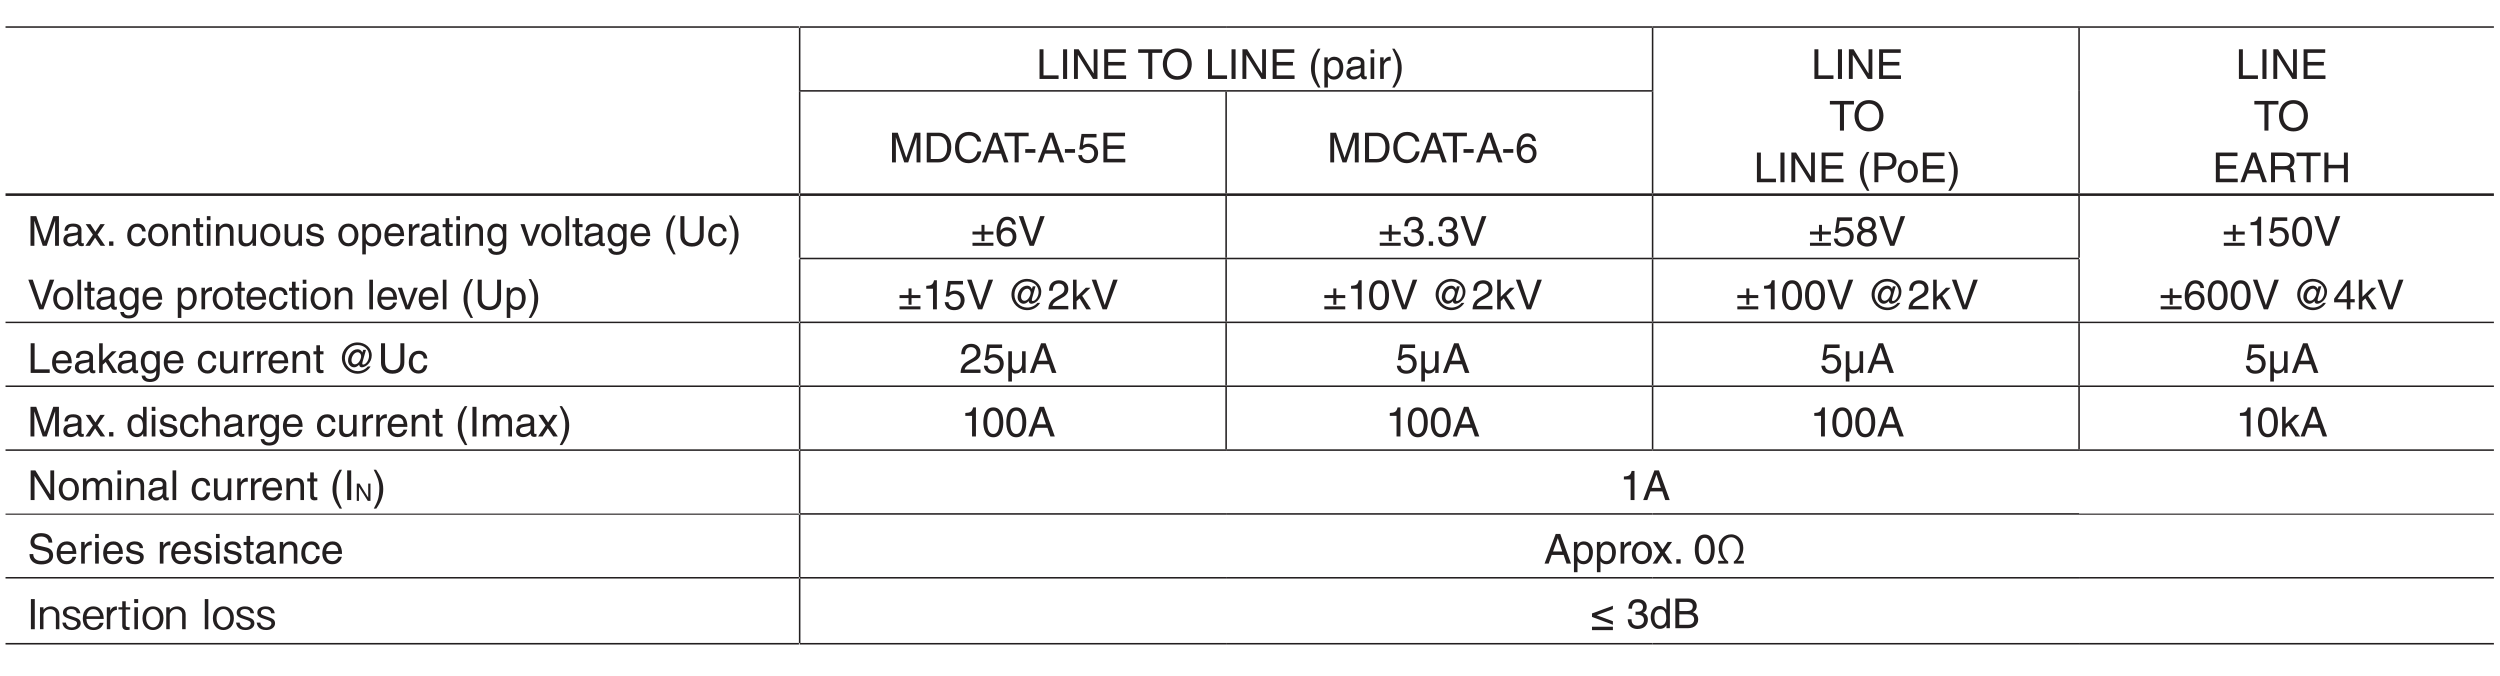 <?xml version="1.0" encoding="UTF-8"?>
<svg xmlns="http://www.w3.org/2000/svg" xmlns:xlink="http://www.w3.org/1999/xlink" width="481.89pt" height="130.39pt" viewBox="0 0 481.89 130.39" version="1.2">
<defs>
<g>
<symbol overflow="visible" id="glyph0-0">
<path style="stroke:none;" d="M 0 0 L 3.984 0 L 3.984 -5.578 L 0 -5.578 Z M 1.984 -3.141 L 0.641 -5.172 L 3.344 -5.172 Z M 2.234 -2.781 L 3.578 -4.828 L 3.578 -0.75 Z M 0.641 -0.391 L 1.984 -2.438 L 3.344 -0.391 Z M 0.391 -4.828 L 1.75 -2.781 L 0.391 -0.75 Z M 0.391 -4.828 "/>
</symbol>
<symbol overflow="visible" id="glyph0-1">
<path style="stroke:none;" d="M 1.375 -5.719 L 0.609 -5.719 L 0.609 0 L 4.281 0 L 4.281 -0.688 L 1.375 -0.688 Z M 1.375 -5.719 "/>
</symbol>
<symbol overflow="visible" id="glyph0-2">
<path style="stroke:none;" d="M 1.5 -5.719 L 0.719 -5.719 L 0.719 0 L 1.5 0 Z M 1.5 -5.719 "/>
</symbol>
<symbol overflow="visible" id="glyph0-3">
<path style="stroke:none;" d="M 4.406 -1.094 L 4.375 -1.094 L 1.516 -5.719 L 0.609 -5.719 L 0.609 0 L 1.359 0 L 1.359 -4.625 L 1.375 -4.625 L 4.281 0 L 5.141 0 L 5.141 -5.719 L 4.406 -5.719 Z M 4.406 -1.094 "/>
</symbol>
<symbol overflow="visible" id="glyph0-4">
<path style="stroke:none;" d="M 4.906 -0.688 L 1.453 -0.688 L 1.453 -2.594 L 4.594 -2.594 L 4.594 -3.281 L 1.453 -3.281 L 1.453 -5.031 L 4.859 -5.031 L 4.859 -5.719 L 0.688 -5.719 L 0.688 0 L 4.906 0 Z M 4.906 -0.688 "/>
</symbol>
<symbol overflow="visible" id="glyph0-5">
<path style="stroke:none;" d=""/>
</symbol>
<symbol overflow="visible" id="glyph0-6">
<path style="stroke:none;" d="M 0.109 -5.031 L 2.047 -5.031 L 2.047 0 L 2.828 0 L 2.828 -5.031 L 4.75 -5.031 L 4.75 -5.719 L 0.109 -5.719 Z M 0.109 -5.031 "/>
</symbol>
<symbol overflow="visible" id="glyph0-7">
<path style="stroke:none;" d="M 5.094 -2.859 C 5.094 -1.516 4.344 -0.531 3.094 -0.531 C 1.859 -0.531 1.109 -1.516 1.109 -2.859 C 1.109 -4.203 1.859 -5.188 3.094 -5.188 C 4.344 -5.188 5.094 -4.203 5.094 -2.859 Z M 5.891 -2.859 C 5.891 -4.094 5.234 -5.875 3.094 -5.875 C 0.969 -5.875 0.312 -4.094 0.312 -2.859 C 0.312 -1.625 0.969 0.156 3.094 0.156 C 5.234 0.156 5.891 -1.625 5.891 -2.859 Z M 5.891 -2.859 "/>
</symbol>
<symbol overflow="visible" id="glyph0-8">
<path style="stroke:none;" d="M 1.891 -5.844 C 1.031 -4.609 0.547 -3.484 0.547 -2.078 C 0.547 -0.594 1.078 0.406 1.906 1.656 L 2.375 1.656 C 1.75 0.391 1.297 -0.578 1.297 -1.891 C 1.297 -3.797 1.703 -4.562 2.375 -5.844 Z M 1.891 -5.844 "/>
</symbol>
<symbol overflow="visible" id="glyph0-9">
<path style="stroke:none;" d="M 1.125 -1.891 C 1.125 -2.562 1.25 -3.656 2.25 -3.656 C 3.344 -3.656 3.391 -2.625 3.391 -2.094 C 3.391 -1.172 3.031 -0.484 2.266 -0.484 C 1.828 -0.484 1.125 -0.781 1.125 -1.891 Z M 0.469 1.656 L 1.156 1.656 L 1.156 -0.438 L 1.172 -0.438 C 1.359 -0.141 1.734 0.125 2.281 0.125 C 3.703 0.125 4.125 -1.219 4.125 -2.203 C 4.125 -3.375 3.484 -4.281 2.375 -4.281 C 1.625 -4.281 1.312 -3.812 1.141 -3.578 L 1.125 -3.578 L 1.125 -4.172 L 0.469 -4.172 Z M 0.469 1.656 "/>
</symbol>
<symbol overflow="visible" id="glyph0-10">
<path style="stroke:none;" d="M 1.141 -2.906 C 1.188 -3.219 1.297 -3.703 2.094 -3.703 C 2.75 -3.703 3.078 -3.469 3.078 -3.031 C 3.078 -2.609 2.875 -2.547 2.703 -2.531 L 1.547 -2.391 C 0.391 -2.25 0.281 -1.438 0.281 -1.078 C 0.281 -0.359 0.828 0.125 1.594 0.125 C 2.406 0.125 2.828 -0.266 3.094 -0.562 C 3.125 -0.234 3.219 0.078 3.844 0.078 C 4 0.078 4.109 0.031 4.219 0 L 4.219 -0.516 C 4.141 -0.5 4.062 -0.484 4 -0.484 C 3.844 -0.484 3.766 -0.547 3.766 -0.719 L 3.766 -3.125 C 3.766 -4.188 2.547 -4.281 2.219 -4.281 C 1.188 -4.281 0.531 -3.891 0.5 -2.906 Z M 3.062 -1.438 C 3.062 -0.891 2.422 -0.469 1.766 -0.469 C 1.25 -0.469 1.016 -0.734 1.016 -1.188 C 1.016 -1.719 1.562 -1.812 1.906 -1.859 C 2.766 -1.969 2.953 -2.047 3.062 -2.125 Z M 3.062 -1.438 "/>
</symbol>
<symbol overflow="visible" id="glyph0-11">
<path style="stroke:none;" d="M 1.234 -4.172 L 0.531 -4.172 L 0.531 0 L 1.234 0 Z M 1.234 -4.922 L 1.234 -5.719 L 0.531 -5.719 L 0.531 -4.922 Z M 1.234 -4.922 "/>
</symbol>
<symbol overflow="visible" id="glyph0-12">
<path style="stroke:none;" d="M 1.312 -2.422 C 1.312 -3.031 1.734 -3.531 2.375 -3.531 L 2.641 -3.531 L 2.641 -4.266 C 2.594 -4.281 2.547 -4.281 2.469 -4.281 C 1.938 -4.281 1.562 -3.953 1.297 -3.469 L 1.281 -3.469 L 1.281 -4.172 L 0.609 -4.172 L 0.609 0 L 1.312 0 Z M 1.312 -2.422 "/>
</symbol>
<symbol overflow="visible" id="glyph0-13">
<path style="stroke:none;" d="M 0.766 1.656 C 1.625 0.422 2.109 -0.703 2.109 -2.109 C 2.109 -3.609 1.562 -4.594 0.734 -5.844 L 0.266 -5.844 C 0.906 -4.594 1.359 -3.625 1.359 -2.297 C 1.359 -0.391 0.953 0.375 0.281 1.656 Z M 0.766 1.656 "/>
</symbol>
<symbol overflow="visible" id="glyph0-14">
<path style="stroke:none;" d="M 1.453 -5.062 L 3.031 -5.062 C 3.672 -5.062 4.156 -4.828 4.156 -4.109 C 4.156 -3.328 3.688 -3.078 3 -3.078 L 1.453 -3.078 Z M 1.453 -2.422 L 3.266 -2.422 C 4.5 -2.422 4.953 -3.312 4.953 -4.109 C 4.953 -5.031 4.312 -5.719 3.266 -5.719 L 0.688 -5.719 L 0.688 0 L 1.453 0 Z M 1.453 -2.422 "/>
</symbol>
<symbol overflow="visible" id="glyph0-15">
<path style="stroke:none;" d="M 0.281 -2.094 C 0.281 -1.016 0.891 0.109 2.219 0.109 C 3.547 0.109 4.156 -1.016 4.156 -2.094 C 4.156 -3.156 3.547 -4.281 2.219 -4.281 C 0.891 -4.281 0.281 -3.156 0.281 -2.094 Z M 1 -2.094 C 1 -2.641 1.219 -3.688 2.219 -3.688 C 3.219 -3.688 3.422 -2.641 3.422 -2.094 C 3.422 -1.531 3.219 -0.5 2.219 -0.5 C 1.219 -0.5 1 -1.531 1 -2.094 Z M 1 -2.094 "/>
</symbol>
<symbol overflow="visible" id="glyph0-16">
<path style="stroke:none;" d="M 3.797 -1.672 L 4.359 0 L 5.219 0 L 3.141 -5.719 L 2.266 -5.719 L 0.109 0 L 0.906 0 L 1.5 -1.672 Z M 1.75 -2.344 L 2.656 -4.875 L 2.672 -4.875 L 3.516 -2.344 Z M 1.75 -2.344 "/>
</symbol>
<symbol overflow="visible" id="glyph0-17">
<path style="stroke:none;" d="M 1.469 -2.453 L 3.344 -2.453 C 4.266 -2.453 4.359 -1.906 4.359 -1.438 C 4.359 -1.219 4.391 -0.344 4.5 0 L 5.453 0 L 5.453 -0.125 C 5.219 -0.266 5.172 -0.375 5.156 -0.703 L 5.109 -1.734 C 5.078 -2.531 4.75 -2.672 4.438 -2.812 C 4.797 -3.031 5.234 -3.344 5.234 -4.188 C 5.234 -5.391 4.281 -5.719 3.344 -5.719 L 0.703 -5.719 L 0.703 0 L 1.469 0 Z M 1.469 -5.062 L 3.406 -5.062 C 3.781 -5.062 4.438 -4.984 4.438 -4.109 C 4.438 -3.266 3.828 -3.109 3.266 -3.109 L 1.469 -3.109 Z M 1.469 -5.062 "/>
</symbol>
<symbol overflow="visible" id="glyph0-18">
<path style="stroke:none;" d="M 4.375 -3.359 L 1.391 -3.359 L 1.391 -5.719 L 0.609 -5.719 L 0.609 0 L 1.391 0 L 1.391 -2.672 L 4.375 -2.672 L 4.375 0 L 5.141 0 L 5.141 -5.719 L 4.375 -5.719 Z M 4.375 -3.359 "/>
</symbol>
<symbol overflow="visible" id="glyph0-19">
<path style="stroke:none;" d="M 6.062 0 L 6.062 -5.719 L 4.969 -5.719 L 3.344 -0.891 L 3.328 -0.891 L 1.688 -5.719 L 0.578 -5.719 L 0.578 0 L 1.328 0 L 1.328 -3.375 C 1.328 -3.547 1.312 -4.266 1.312 -4.797 L 1.328 -4.797 L 2.938 0 L 3.703 0 L 5.312 -4.812 L 5.328 -4.812 C 5.328 -4.266 5.312 -3.547 5.312 -3.375 L 5.312 0 Z M 6.062 0 "/>
</symbol>
<symbol overflow="visible" id="glyph0-20">
<path style="stroke:none;" d="M 0.641 0 L 2.938 0 C 4.812 0 5.375 -1.656 5.375 -2.938 C 5.375 -4.594 4.453 -5.719 2.969 -5.719 L 0.641 -5.719 Z M 1.422 -5.062 L 2.859 -5.062 C 3.906 -5.062 4.578 -4.328 4.578 -2.891 C 4.578 -1.453 3.922 -0.656 2.922 -0.656 L 1.422 -0.656 Z M 1.422 -5.062 "/>
</symbol>
<symbol overflow="visible" id="glyph0-21">
<path style="stroke:none;" d="M 5.375 -4 C 5.266 -4.953 4.5 -5.875 3.016 -5.875 C 1.359 -5.875 0.344 -4.656 0.344 -2.891 C 0.344 -0.688 1.625 0.156 2.922 0.156 C 3.359 0.156 5.109 0.062 5.422 -2.109 L 4.672 -2.109 C 4.422 -0.766 3.547 -0.531 3.047 -0.531 C 1.625 -0.531 1.141 -1.562 1.141 -2.922 C 1.141 -4.422 1.984 -5.188 3.016 -5.188 C 3.562 -5.188 4.406 -5 4.625 -4 Z M 5.375 -4 "/>
</symbol>
<symbol overflow="visible" id="glyph0-22">
<path style="stroke:none;" d="M 2.297 -2.562 L 0.344 -2.562 L 0.344 -1.844 L 2.297 -1.844 Z M 2.297 -2.562 "/>
</symbol>
<symbol overflow="visible" id="glyph0-23">
<path style="stroke:none;" d="M 1.406 -4.797 L 3.781 -4.797 L 3.781 -5.484 L 0.891 -5.484 L 0.469 -2.484 L 1.062 -2.453 C 1.328 -2.781 1.703 -2.984 2.109 -2.984 C 2.797 -2.984 3.344 -2.547 3.344 -1.734 C 3.344 -1.031 2.891 -0.453 2.172 -0.453 C 1.531 -0.453 1.047 -0.734 0.984 -1.391 L 0.25 -1.391 C 0.391 -0.141 1.328 0.156 2.062 0.156 C 3.812 0.156 4.094 -1.188 4.094 -1.812 C 4.094 -2.969 3.156 -3.609 2.25 -3.609 C 1.75 -3.609 1.406 -3.438 1.172 -3.266 Z M 1.406 -4.797 "/>
</symbol>
<symbol overflow="visible" id="glyph0-24">
<path style="stroke:none;" d="M 4.016 -4.109 C 3.938 -5.25 3.016 -5.609 2.375 -5.609 C 0.703 -5.609 0.297 -3.828 0.297 -2.609 C 0.297 -1.875 0.391 -1.188 0.734 -0.656 C 1.125 -0.047 1.75 0.156 2.172 0.156 C 2.969 0.156 3.297 -0.062 3.594 -0.391 C 3.969 -0.812 4.125 -1.219 4.125 -1.797 C 4.125 -3.125 3.062 -3.562 2.375 -3.562 C 1.609 -3.562 1.219 -3.188 1.047 -2.891 L 1.031 -2.906 C 1.031 -3.484 1.266 -4.969 2.359 -4.969 C 2.969 -4.969 3.234 -4.609 3.328 -4.109 Z M 1.125 -1.719 C 1.125 -2.375 1.5 -2.938 2.266 -2.938 C 3.141 -2.938 3.406 -2.25 3.406 -1.766 C 3.406 -1 2.969 -0.484 2.297 -0.484 C 1.484 -0.484 1.125 -1.125 1.125 -1.719 Z M 1.125 -1.719 "/>
</symbol>
<symbol overflow="visible" id="glyph0-25">
<path style="stroke:none;" d="M 2.438 -2.141 L 3.844 -4.172 L 2.984 -4.172 L 2.031 -2.703 L 1.062 -4.172 L 0.156 -4.172 L 1.547 -2.141 L 0.094 0 L 0.969 0 L 1.969 -1.562 L 3.016 0 L 3.906 0 Z M 2.438 -2.141 "/>
</symbol>
<symbol overflow="visible" id="glyph0-26">
<path style="stroke:none;" d="M 1.516 -0.844 L 0.688 -0.844 L 0.688 0 L 1.516 0 Z M 1.516 -0.844 "/>
</symbol>
<symbol overflow="visible" id="glyph0-27">
<path style="stroke:none;" d="M 3.797 -2.766 C 3.75 -3.484 3.328 -4.281 2.234 -4.281 C 0.859 -4.281 0.234 -3.266 0.234 -1.969 C 0.234 -0.766 0.938 0.125 2.109 0.125 C 3.328 0.125 3.734 -0.812 3.797 -1.469 L 3.125 -1.469 C 3 -0.844 2.594 -0.484 2.125 -0.484 C 1.156 -0.484 0.984 -1.375 0.984 -2.094 C 0.984 -2.828 1.266 -3.656 2.141 -3.656 C 2.719 -3.656 3.031 -3.328 3.125 -2.766 Z M 3.797 -2.766 "/>
</symbol>
<symbol overflow="visible" id="glyph0-28">
<path style="stroke:none;" d="M 3.906 -2.844 C 3.906 -4.031 3.094 -4.281 2.453 -4.281 C 1.734 -4.281 1.344 -3.797 1.188 -3.578 L 1.172 -3.578 L 1.172 -4.172 L 0.516 -4.172 L 0.516 0 L 1.219 0 L 1.219 -2.266 C 1.219 -3.406 1.922 -3.656 2.312 -3.656 C 3 -3.656 3.219 -3.297 3.219 -2.562 L 3.219 0 L 3.906 0 Z M 3.906 -2.844 "/>
</symbol>
<symbol overflow="visible" id="glyph0-29">
<path style="stroke:none;" d="M 2.047 -3.578 L 2.047 -4.172 L 1.375 -4.172 L 1.375 -5.328 L 0.672 -5.328 L 0.672 -4.172 L 0.109 -4.172 L 0.109 -3.578 L 0.672 -3.578 L 0.672 -0.844 C 0.672 -0.328 0.828 0.062 1.516 0.062 C 1.594 0.062 1.797 0.031 2.047 0 L 2.047 -0.547 L 1.797 -0.547 C 1.656 -0.547 1.375 -0.547 1.375 -0.875 L 1.375 -3.578 Z M 2.047 -3.578 "/>
</symbol>
<symbol overflow="visible" id="glyph0-30">
<path style="stroke:none;" d="M 3.891 0 L 3.891 -4.172 L 3.203 -4.172 L 3.203 -1.875 C 3.203 -1.266 2.938 -0.484 2.047 -0.484 C 1.594 -0.484 1.25 -0.719 1.25 -1.406 L 1.25 -4.172 L 0.547 -4.172 L 0.547 -1.172 C 0.547 -0.172 1.281 0.125 1.891 0.125 C 2.562 0.125 2.922 -0.141 3.219 -0.625 L 3.234 -0.609 L 3.234 0 Z M 3.891 0 "/>
</symbol>
<symbol overflow="visible" id="glyph0-31">
<path style="stroke:none;" d="M 3.562 -2.984 C 3.562 -3.188 3.453 -4.281 1.969 -4.281 C 1.141 -4.281 0.391 -3.875 0.391 -2.953 C 0.391 -2.375 0.766 -2.094 1.359 -1.938 L 2.172 -1.75 C 2.766 -1.594 3 -1.484 3 -1.141 C 3 -0.688 2.547 -0.484 2.047 -0.484 C 1.047 -0.484 0.953 -1.016 0.938 -1.344 L 0.25 -1.344 C 0.281 -0.844 0.391 0.125 2.047 0.125 C 2.984 0.125 3.703 -0.391 3.703 -1.266 C 3.703 -1.828 3.391 -2.141 2.531 -2.359 L 1.828 -2.531 C 1.281 -2.672 1.062 -2.75 1.062 -3.094 C 1.062 -3.609 1.688 -3.688 1.891 -3.688 C 2.781 -3.688 2.875 -3.25 2.891 -2.984 Z M 3.562 -2.984 "/>
</symbol>
<symbol overflow="visible" id="glyph0-32">
<path style="stroke:none;" d="M 3.359 -1.312 C 3.328 -1 2.938 -0.484 2.281 -0.484 C 1.469 -0.484 1.062 -0.984 1.062 -1.859 L 4.109 -1.859 C 4.109 -3.328 3.516 -4.281 2.312 -4.281 C 0.938 -4.281 0.312 -3.266 0.312 -1.969 C 0.312 -0.766 1.016 0.125 2.188 0.125 C 2.859 0.125 3.125 -0.047 3.312 -0.172 C 3.844 -0.516 4.031 -1.109 4.062 -1.312 Z M 1.062 -2.422 C 1.062 -3.062 1.578 -3.656 2.219 -3.656 C 3.078 -3.656 3.344 -3.062 3.391 -2.422 Z M 1.062 -2.422 "/>
</symbol>
<symbol overflow="visible" id="glyph0-33">
<path style="stroke:none;" d="M 1.047 -2.094 C 1.047 -2.625 1.094 -3.656 2.188 -3.656 C 3.203 -3.656 3.312 -2.562 3.312 -1.891 C 3.312 -0.781 2.609 -0.484 2.172 -0.484 C 1.406 -0.484 1.047 -1.172 1.047 -2.094 Z M 3.969 -4.172 L 3.312 -4.172 L 3.312 -3.578 L 3.297 -3.578 C 3.125 -3.812 2.812 -4.281 2.062 -4.281 C 0.953 -4.281 0.312 -3.375 0.312 -2.203 C 0.312 -1.219 0.734 0.125 2.156 0.125 C 2.703 0.125 3.078 -0.141 3.266 -0.438 L 3.266 -0.469 L 3.281 -0.469 L 3.281 -0.297 C 3.281 0.203 3.297 1.172 2.094 1.172 C 1.922 1.172 1.281 1.172 1.141 0.516 L 0.453 0.516 C 0.578 1.625 1.547 1.75 2.047 1.75 C 3.969 1.75 3.969 0.25 3.969 -0.344 Z M 3.969 -4.172 "/>
</symbol>
<symbol overflow="visible" id="glyph0-34">
<path style="stroke:none;" d="M 1.969 -0.766 L 1.953 -0.766 L 0.875 -4.172 L 0.062 -4.172 L 1.578 0 L 2.328 0 L 3.922 -4.172 L 3.156 -4.172 Z M 1.969 -0.766 "/>
</symbol>
<symbol overflow="visible" id="glyph0-35">
<path style="stroke:none;" d="M 1.234 -5.719 L 0.531 -5.719 L 0.531 0 L 1.234 0 Z M 1.234 -5.719 "/>
</symbol>
<symbol overflow="visible" id="glyph0-36">
<path style="stroke:none;" d="M 4.359 -5.719 L 4.359 -2.109 C 4.359 -0.859 3.562 -0.531 2.859 -0.531 C 2.156 -0.531 1.406 -0.875 1.406 -2.125 L 1.406 -5.719 L 0.625 -5.719 L 0.625 -1.906 C 0.625 -0.844 1.297 0.156 2.828 0.156 C 4.406 0.156 5.125 -0.844 5.125 -2.016 L 5.125 -5.719 Z M 4.359 -5.719 "/>
</symbol>
<symbol overflow="visible" id="glyph0-37">
<path style="stroke:none;" d="M 2.047 -2.75 L 0.312 -2.75 L 0.312 -2.172 L 2.047 -2.172 L 2.047 -0.891 L 2.625 -0.891 L 2.625 -2.172 L 4.344 -2.172 L 4.344 -2.75 L 2.625 -2.75 L 2.625 -4.031 L 2.047 -4.031 Z M 0.312 0 L 4.344 0 L 4.344 -0.578 L 0.312 -0.578 Z M 0.312 0 "/>
</symbol>
<symbol overflow="visible" id="glyph0-38">
<path style="stroke:none;" d="M 2.672 -0.844 L 2.656 -0.844 L 1.016 -5.719 L 0.156 -5.719 L 2.25 0 L 3.062 0 L 5.156 -5.719 L 4.281 -5.719 Z M 2.672 -0.844 "/>
</symbol>
<symbol overflow="visible" id="glyph0-39">
<path style="stroke:none;" d="M 1.781 -2.578 C 1.891 -2.578 2 -2.594 2.109 -2.594 C 2.578 -2.594 3.406 -2.5 3.406 -1.562 C 3.406 -0.922 2.906 -0.484 2.188 -0.484 C 1.141 -0.484 1.016 -1.188 1 -1.719 L 0.266 -1.719 C 0.312 -1.062 0.484 -0.422 1.109 -0.094 C 1.375 0.047 1.734 0.156 2.141 0.156 C 3.562 0.156 4.156 -0.734 4.156 -1.656 C 4.156 -2.406 3.766 -2.781 3.234 -2.953 L 3.234 -2.969 C 3.531 -3.062 3.938 -3.406 3.938 -4.125 C 3.938 -4.984 3.297 -5.609 2.219 -5.609 C 0.734 -5.609 0.406 -4.594 0.406 -3.766 L 1.094 -3.766 C 1.125 -4.156 1.188 -4.969 2.188 -4.969 C 3.016 -4.969 3.219 -4.422 3.219 -4.094 C 3.219 -3.391 2.688 -3.172 2.156 -3.172 C 2.031 -3.172 1.906 -3.172 1.781 -3.188 Z M 1.781 -2.578 "/>
</symbol>
<symbol overflow="visible" id="glyph0-40">
<path style="stroke:none;" d="M 3.922 -4.156 C 3.922 -4.812 3.438 -5.609 2.188 -5.609 C 0.859 -5.609 0.5 -4.641 0.5 -4.062 C 0.5 -3.531 0.766 -3.156 1.25 -2.969 C 0.656 -2.734 0.297 -2.297 0.297 -1.609 C 0.297 -1.344 0.297 -0.734 0.875 -0.281 C 1.328 0.078 1.906 0.156 2.219 0.156 C 3.547 0.156 4.125 -0.719 4.125 -1.625 C 4.125 -2.047 3.953 -2.656 3.203 -2.984 C 3.453 -3.109 3.922 -3.359 3.922 -4.156 Z M 2.203 -2.625 C 2.844 -2.625 3.375 -2.297 3.375 -1.531 C 3.375 -0.656 2.75 -0.484 2.25 -0.484 C 1.281 -0.484 1.047 -1.141 1.047 -1.594 C 1.047 -2.109 1.422 -2.625 2.203 -2.625 Z M 2.203 -3.234 C 1.688 -3.234 1.219 -3.562 1.219 -4.094 C 1.219 -4.453 1.406 -4.969 2.156 -4.969 C 2.969 -4.969 3.203 -4.484 3.203 -4.141 C 3.203 -3.625 2.812 -3.234 2.203 -3.234 Z M 2.203 -3.234 "/>
</symbol>
<symbol overflow="visible" id="glyph0-41">
<path style="stroke:none;" d="M 2.859 -5.609 L 2.312 -5.609 C 2.094 -4.688 1.719 -4.594 0.812 -4.531 L 0.812 -3.969 L 2.109 -3.969 L 2.109 0 L 2.859 0 Z M 2.859 -5.609 "/>
</symbol>
<symbol overflow="visible" id="glyph0-42">
<path style="stroke:none;" d="M 3.391 -2.719 C 3.391 -1.328 3.016 -0.484 2.219 -0.484 C 1.406 -0.484 1.047 -1.328 1.047 -2.719 C 1.047 -4.125 1.406 -4.969 2.219 -4.969 C 3.016 -4.969 3.391 -4.125 3.391 -2.719 Z M 4.141 -2.719 C 4.141 -3.891 3.828 -5.609 2.219 -5.609 C 0.609 -5.609 0.297 -3.891 0.297 -2.719 C 0.297 -1.562 0.609 0.156 2.219 0.156 C 3.828 0.156 4.141 -1.562 4.141 -2.719 Z M 4.141 -2.719 "/>
</symbol>
<symbol overflow="visible" id="glyph0-43">
<path style="stroke:none;" d="M 4.875 -3.25 C 4.875 -2.609 4.359 -1.656 3.688 -1.656 C 3.281 -1.656 3.016 -1.969 3.016 -2.438 C 3.016 -3.094 3.5 -3.984 4.219 -3.984 C 4.562 -3.984 4.875 -3.641 4.875 -3.25 Z M 5.109 -3.938 C 4.906 -4.375 4.578 -4.562 4.203 -4.562 C 3.094 -4.562 2.359 -3.438 2.359 -2.359 C 2.359 -1.672 2.844 -1.078 3.531 -1.078 C 3.906 -1.078 4.25 -1.328 4.484 -1.578 L 4.5 -1.578 C 4.516 -1.25 4.734 -1.078 5.016 -1.078 C 5.719 -1.078 6.922 -1.938 6.922 -3.391 C 6.922 -4.844 5.656 -5.875 4.172 -5.875 C 2.531 -5.875 1.172 -4.547 1.172 -2.875 C 1.172 -1.172 2.516 0.156 4.219 0.156 C 5.234 0.156 6.188 -0.375 6.703 -1.25 L 6.172 -1.25 C 5.719 -0.688 4.969 -0.344 4.234 -0.344 C 2.844 -0.344 1.75 -1.422 1.75 -2.828 C 1.75 -4.234 2.75 -5.375 4.172 -5.375 C 5.375 -5.375 6.406 -4.594 6.406 -3.328 C 6.406 -2.469 5.812 -1.609 5.266 -1.609 C 5.141 -1.609 5.094 -1.688 5.094 -1.828 C 5.094 -2.047 5.516 -3.312 5.812 -4.438 L 5.281 -4.438 Z M 5.109 -3.938 "/>
</symbol>
<symbol overflow="visible" id="glyph0-44">
<path style="stroke:none;" d="M 1.047 -3.594 C 1.078 -3.984 1.125 -4.969 2.188 -4.969 C 3 -4.969 3.297 -4.406 3.297 -3.953 C 3.297 -3.234 2.859 -3 2.266 -2.656 L 1.516 -2.219 C 0.766 -1.781 0.25 -1.156 0.203 0 L 4.047 0 L 4.047 -0.656 L 1 -0.656 C 1.031 -0.875 1.188 -1.312 1.953 -1.734 L 2.547 -2.062 C 3.375 -2.5 4.047 -2.922 4.047 -3.922 C 4.047 -4.969 3.266 -5.609 2.281 -5.609 C 1.688 -5.609 0.344 -5.422 0.344 -3.594 Z M 1.047 -3.594 "/>
</symbol>
<symbol overflow="visible" id="glyph0-45">
<path style="stroke:none;" d="M 2.297 -2.609 L 3.891 -4.172 L 3 -4.172 L 1.219 -2.406 L 1.219 -5.719 L 0.531 -5.719 L 0.531 0 L 1.219 0 L 1.219 -1.578 L 1.797 -2.109 L 3.094 0 L 4 0 Z M 2.297 -2.609 "/>
</symbol>
<symbol overflow="visible" id="glyph0-46">
<path style="stroke:none;" d="M 4.172 -1.359 L 4.172 -1.969 L 3.344 -1.969 L 3.344 -5.609 L 2.766 -5.609 L 0.203 -2.047 L 0.203 -1.359 L 2.641 -1.359 L 2.641 0 L 3.344 0 L 3.344 -1.359 Z M 2.625 -4.516 L 2.641 -4.516 L 2.641 -1.969 L 0.844 -1.969 Z M 2.625 -4.516 "/>
</symbol>
<symbol overflow="visible" id="glyph0-47">
<path style="stroke:none;" d="M 3.891 0 L 3.891 -4.172 L 3.203 -4.172 L 3.203 -1.875 C 3.203 -1.266 2.938 -0.484 2.047 -0.484 C 1.594 -0.484 1.25 -0.719 1.25 -1.406 L 1.25 -4.172 L 0.547 -4.172 L 0.547 1.656 L 1.25 1.656 L 1.25 -0.156 L 1.266 -0.156 C 1.438 0.094 1.734 0.125 1.891 0.125 C 2.562 0.125 2.922 -0.141 3.219 -0.625 L 3.234 -0.609 L 3.234 0 Z M 3.891 0 "/>
</symbol>
<symbol overflow="visible" id="glyph0-48">
<path style="stroke:none;" d="M 3.969 -5.719 L 3.281 -5.719 L 3.281 -3.641 L 3.266 -3.578 C 3.094 -3.812 2.766 -4.281 2.016 -4.281 C 0.906 -4.281 0.281 -3.375 0.281 -2.203 C 0.281 -1.219 0.688 0.125 2.109 0.125 C 2.516 0.125 3 -0.016 3.297 -0.578 L 3.312 -0.578 L 3.312 0 L 3.969 0 Z M 1 -2.094 C 1 -2.625 1.062 -3.656 2.141 -3.656 C 3.156 -3.656 3.266 -2.562 3.266 -1.891 C 3.266 -0.781 2.578 -0.484 2.125 -0.484 C 1.359 -0.484 1 -1.172 1 -2.094 Z M 1 -2.094 "/>
</symbol>
<symbol overflow="visible" id="glyph0-49">
<path style="stroke:none;" d="M 3.906 -2.844 C 3.906 -4.031 3.094 -4.281 2.453 -4.281 C 1.781 -4.281 1.438 -3.875 1.234 -3.609 L 1.219 -3.609 L 1.219 -5.719 L 0.516 -5.719 L 0.516 0 L 1.219 0 L 1.219 -2.266 C 1.219 -3.328 1.812 -3.656 2.375 -3.656 C 3.047 -3.656 3.219 -3.297 3.219 -2.719 L 3.219 0 L 3.906 0 Z M 3.906 -2.844 "/>
</symbol>
<symbol overflow="visible" id="glyph0-50">
<path style="stroke:none;" d="M 0.516 0 L 1.219 0 L 1.219 -2.266 C 1.219 -3.406 1.922 -3.656 2.312 -3.656 C 2.844 -3.656 2.969 -3.234 2.969 -2.891 L 2.969 0 L 3.672 0 L 3.672 -2.547 C 3.672 -3.094 4.062 -3.656 4.656 -3.656 C 5.25 -3.656 5.422 -3.266 5.422 -2.688 L 5.422 0 L 6.125 0 L 6.125 -2.891 C 6.125 -4.062 5.281 -4.281 4.844 -4.281 C 4.188 -4.281 3.906 -4 3.562 -3.609 C 3.438 -3.828 3.203 -4.281 2.453 -4.281 C 1.703 -4.281 1.344 -3.797 1.188 -3.578 L 1.172 -3.578 L 1.172 -4.172 L 0.516 -4.172 Z M 0.516 0 "/>
</symbol>
<symbol overflow="visible" id="glyph0-51">
<path style="stroke:none;" d="M 4.781 -4.047 C 4.75 -4.672 4.547 -5.875 2.547 -5.875 C 1.156 -5.875 0.578 -5 0.578 -4.109 C 0.578 -3.109 1.422 -2.844 1.797 -2.75 L 2.969 -2.484 C 3.906 -2.266 4.188 -2.078 4.188 -1.469 C 4.188 -0.656 3.25 -0.516 2.688 -0.516 C 1.953 -0.516 1.109 -0.812 1.109 -1.844 L 0.391 -1.844 C 0.391 -1.312 0.484 -0.844 0.969 -0.391 C 1.234 -0.172 1.641 0.156 2.703 0.156 C 3.688 0.156 4.938 -0.219 4.938 -1.578 C 4.938 -2.484 4.375 -2.938 3.641 -3.109 L 2.016 -3.484 C 1.672 -3.562 1.328 -3.719 1.328 -4.203 C 1.328 -5.078 2.156 -5.219 2.641 -5.219 C 3.281 -5.219 4.016 -4.938 4.062 -4.047 Z M 4.781 -4.047 "/>
</symbol>
<symbol overflow="visible" id="glyph0-52">
<path style="stroke:none;" d="M 1.547 -0.547 L 0.375 -0.547 L 0.375 0 L 2.312 0 L 2.312 -0.406 C 1.734 -0.766 1.156 -1.703 1.156 -2.891 C 1.156 -4.109 1.828 -5.078 2.875 -5.078 C 3.969 -5.078 4.547 -3.938 4.547 -2.906 C 4.547 -1.641 3.969 -0.781 3.391 -0.406 L 3.391 0 L 5.328 0 L 5.328 -0.547 L 4.141 -0.547 L 4.141 -0.562 C 4.688 -1.016 5.219 -1.891 5.219 -3.031 C 5.219 -4.375 4.328 -5.641 2.875 -5.641 C 1.5 -5.641 0.484 -4.531 0.484 -3 C 0.484 -1.891 1 -1.062 1.547 -0.562 Z M 1.547 -0.547 "/>
</symbol>
<symbol overflow="visible" id="glyph0-53">
<path style="stroke:none;" d="M 4.406 -1.344 L 1.281 -2.5 L 4.406 -3.672 L 4.406 -4.328 L 0.375 -2.844 L 0.375 -2.172 L 4.406 -0.672 Z M 4.406 -0.281 L 0.375 -0.281 L 0.375 0.375 L 4.406 0.375 Z M 4.406 -0.281 "/>
</symbol>
<symbol overflow="visible" id="glyph0-54">
<path style="stroke:none;" d="M 1.359 -5.062 L 2.766 -5.062 C 3.625 -5.062 3.953 -4.75 3.953 -4.219 C 3.953 -3.516 3.5 -3.297 2.75 -3.297 L 1.359 -3.297 Z M 0.594 0 L 3.047 0 C 4.312 0 5 -0.766 5 -1.688 C 5 -2.672 4.328 -2.938 3.953 -3.078 C 4.594 -3.375 4.719 -3.906 4.719 -4.281 C 4.719 -5.062 4.172 -5.719 3.109 -5.719 L 0.594 -5.719 Z M 1.359 -2.672 L 2.891 -2.672 C 3.516 -2.672 4.219 -2.516 4.219 -1.703 C 4.219 -1.062 3.812 -0.656 3.016 -0.656 L 1.359 -0.656 Z M 1.359 -2.672 "/>
</symbol>
<symbol overflow="visible" id="glyph1-0">
<path style="stroke:none;" d="M 0 0 L 2.312 0 L 2.312 -3.25 L 0 -3.25 Z M 1.156 -1.828 L 0.375 -3.016 L 1.953 -3.016 Z M 1.297 -1.625 L 2.094 -2.812 L 2.094 -0.438 Z M 0.375 -0.234 L 1.156 -1.422 L 1.953 -0.234 Z M 0.234 -2.812 L 1.016 -1.625 L 0.234 -0.438 Z M 0.234 -2.812 "/>
</symbol>
<symbol overflow="visible" id="glyph1-1">
<path style="stroke:none;" d="M 2.562 -0.641 L 2.547 -0.641 L 0.891 -3.328 L 0.359 -3.328 L 0.359 0 L 0.781 0 L 0.781 -2.688 L 0.797 -2.688 L 2.484 0 L 3 0 L 3 -3.328 L 2.562 -3.328 Z M 2.562 -0.641 "/>
</symbol>
<symbol overflow="visible" id="glyph2-0">
<path style="stroke:none;" d="M 0.797 0.953 L 7.172 0.953 L 7.172 -7.016 L 0.797 -7.016 Z M 3.984 -3.359 L 1.453 -6.609 L 6.516 -6.609 Z M 4.234 -3.031 L 6.766 -6.281 L 6.766 0.234 Z M 1.453 0.562 L 3.984 -2.703 L 6.516 0.562 Z M 1.188 -6.281 L 3.734 -3.031 L 1.188 0.234 Z M 1.188 -6.281 "/>
</symbol>
<symbol overflow="visible" id="glyph2-1">
<path style="stroke:none;" d="M 1.406 0 L 1.406 -5.812 L 0.656 -5.812 L 0.656 0 Z M 1.406 0 "/>
</symbol>
<symbol overflow="visible" id="glyph2-2">
<path style="stroke:none;" d="M 4.078 0 L 4.078 -2.828 C 4.078 -3.938 3.188 -4.406 2.453 -4.406 C 1.891 -4.406 1.359 -4.188 1.016 -3.75 L 1.016 -4.234 L 0.344 -4.234 L 0.344 0 L 1.016 0 L 1.016 -2.719 C 1.016 -3.156 1.422 -3.875 2.297 -3.875 C 2.828 -3.875 3.406 -3.547 3.406 -2.812 L 3.406 0 Z M 4.078 0 "/>
</symbol>
<symbol overflow="visible" id="glyph2-3">
<path style="stroke:none;" d="M 3.766 -1.141 C 3.766 -1.906 3.141 -2.125 2.406 -2.359 C 1.156 -2.781 1.047 -2.828 1.047 -3.234 C 1.047 -3.828 1.656 -3.891 1.922 -3.891 C 2.328 -3.891 2.953 -3.734 3 -3.078 L 3.703 -3.078 C 3.641 -3.391 3.453 -4.406 1.953 -4.406 C 1.172 -4.406 0.344 -4.047 0.344 -3.203 C 0.344 -2.422 0.969 -2.219 1.766 -1.953 C 2.734 -1.641 3.062 -1.531 3.062 -1.109 C 3.062 -0.859 2.828 -0.344 2.047 -0.344 C 1.328 -0.344 0.953 -0.812 0.922 -1.281 L 0.219 -1.281 C 0.297 -0.891 0.484 0.156 2.047 0.156 C 3 0.156 3.766 -0.328 3.766 -1.141 Z M 3.766 -1.141 "/>
</symbol>
<symbol overflow="visible" id="glyph2-4">
<path style="stroke:none;" d="M 4.234 -1.984 C 4.219 -2.312 4.188 -2.812 3.938 -3.328 C 3.672 -3.859 3.188 -4.406 2.219 -4.406 C 1.312 -4.406 0.188 -3.828 0.188 -2.094 C 0.188 -1.188 0.547 0.156 2.281 0.156 C 3.109 0.156 3.891 -0.203 4.188 -1.234 L 3.438 -1.234 C 3.344 -0.969 3.094 -0.344 2.266 -0.344 C 1.672 -0.344 0.922 -0.734 0.891 -1.984 Z M 3.531 -2.5 L 0.906 -2.5 C 1.047 -3.266 1.422 -3.875 2.219 -3.875 C 3.281 -3.875 3.484 -2.766 3.531 -2.5 Z M 3.531 -2.5 "/>
</symbol>
<symbol overflow="visible" id="glyph2-5">
<path style="stroke:none;" d="M 2.328 -3.719 L 2.328 -4.406 C 1.453 -4.406 1.188 -3.844 1.047 -3.547 L 1.047 -4.234 L 0.391 -4.234 L 0.391 0 L 1.062 0 L 1.062 -2.312 C 1.062 -2.641 1.266 -3.078 1.453 -3.297 C 1.703 -3.562 1.953 -3.719 2.328 -3.719 Z M 2.328 -3.719 "/>
</symbol>
<symbol overflow="visible" id="glyph2-6">
<path style="stroke:none;" d="M 2.391 -3.797 L 2.391 -4.234 L 1.531 -4.234 L 1.531 -5.391 L 0.859 -5.391 L 0.859 -4.234 L 0.125 -4.234 L 0.125 -3.797 L 0.859 -3.797 L 0.859 -0.688 C 0.859 -0.031 1.312 0.156 1.734 0.156 C 1.875 0.156 1.984 0.141 2.281 0.109 L 2.281 -0.406 L 2.109 -0.406 C 1.797 -0.406 1.531 -0.406 1.531 -0.859 L 1.531 -3.797 Z M 2.391 -3.797 "/>
</symbol>
<symbol overflow="visible" id="glyph2-7">
<path style="stroke:none;" d="M 1.422 -5.047 L 1.422 -5.812 L 0.656 -5.812 L 0.656 -5.047 Z M 1.375 0 L 1.375 -4.234 L 0.688 -4.234 L 0.688 0 Z M 1.375 0 "/>
</symbol>
<symbol overflow="visible" id="glyph2-8">
<path style="stroke:none;" d="M 4.234 -2.125 C 4.234 -3.703 3.25 -4.406 2.219 -4.406 C 1.188 -4.406 0.188 -3.703 0.188 -2.125 C 0.188 -0.547 1.188 0.156 2.219 0.156 C 3.234 0.156 4.234 -0.547 4.234 -2.125 Z M 3.531 -2.125 C 3.531 -1.141 3.016 -0.359 2.219 -0.359 C 1.422 -0.359 0.891 -1.141 0.891 -2.125 C 0.891 -3.094 1.406 -3.891 2.219 -3.891 C 3.016 -3.891 3.531 -3.094 3.531 -2.125 Z M 3.531 -2.125 "/>
</symbol>
<symbol overflow="visible" id="glyph2-9">
<path style="stroke:none;" d=""/>
</symbol>
<symbol overflow="visible" id="glyph2-10">
<path style="stroke:none;" d="M 1.375 0 L 1.375 -5.812 L 0.688 -5.812 L 0.688 0 Z M 1.375 0 "/>
</symbol>
</g>
<clipPath id="clip1">
  <path d="M 1.066 50 L 154 50 L 154 51 L 1.066 51 Z M 1.066 50 "/>
</clipPath>
<clipPath id="clip2">
  <path d="M 398 50 L 480.715 50 L 480.715 51 L 398 51 Z M 398 50 "/>
</clipPath>
<clipPath id="clip3">
  <path d="M 1.066 62 L 154 62 L 154 63 L 1.066 63 Z M 1.066 62 "/>
</clipPath>
<clipPath id="clip4">
  <path d="M 398 62 L 480.715 62 L 480.715 63 L 398 63 Z M 398 62 "/>
</clipPath>
<clipPath id="clip5">
  <path d="M 1.066 74 L 154 74 L 154 75 L 1.066 75 Z M 1.066 74 "/>
</clipPath>
<clipPath id="clip6">
  <path d="M 398 74 L 480.715 74 L 480.715 75 L 398 75 Z M 398 74 "/>
</clipPath>
<clipPath id="clip7">
  <path d="M 1.066 86 L 154 86 L 154 88 L 1.066 88 Z M 1.066 86 "/>
</clipPath>
<clipPath id="clip8">
  <path d="M 398 86 L 480.715 86 L 480.715 88 L 398 88 Z M 398 86 "/>
</clipPath>
<clipPath id="clip9">
  <path d="M 1.066 99 L 154 99 L 154 100 L 1.066 100 Z M 1.066 99 "/>
</clipPath>
<clipPath id="clip10">
  <path d="M 398 99 L 480.715 99 L 480.715 100 L 398 100 Z M 398 99 "/>
</clipPath>
<clipPath id="clip11">
  <path d="M 1.066 111 L 154 111 L 154 112 L 1.066 112 Z M 1.066 111 "/>
</clipPath>
<clipPath id="clip12">
  <path d="M 398 111 L 480.715 111 L 480.715 112 L 398 112 Z M 398 111 "/>
</clipPath>
<clipPath id="clip13">
  <path d="M 1.066 123 L 154 123 L 154 125 L 1.066 125 Z M 1.066 123 "/>
</clipPath>
<clipPath id="clip14">
  <path d="M 398 123 L 480.715 123 L 480.715 125 L 398 125 Z M 398 123 "/>
</clipPath>
<clipPath id="clip15">
  <path d="M 398 5 L 480.715 5 L 480.715 6 L 398 6 Z M 398 5 "/>
</clipPath>
<clipPath id="clip16">
  <path d="M 398 37 L 480.715 37 L 480.715 39 L 398 39 Z M 398 37 "/>
</clipPath>
<clipPath id="clip17">
  <path d="M 1.066 5 L 154 5 L 154 6 L 1.066 6 Z M 1.066 5 "/>
</clipPath>
<clipPath id="clip18">
  <path d="M 1.066 37 L 154 37 L 154 39 L 1.066 39 Z M 1.066 37 "/>
</clipPath>
</defs>
<g id="surface1">
<path style="fill:none;stroke-width:3;stroke-linecap:butt;stroke-linejoin:miter;stroke:rgb(13.73%,12.16%,12.549%);stroke-opacity:1;stroke-miterlimit:10;" d="M 1530.713 801.051 L 1530.713 920.16 " transform="matrix(0.1,0,0,-0.1,1.067,129.783)"/>
<path style="fill:none;stroke-width:3;stroke-linecap:butt;stroke-linejoin:miter;stroke:rgb(13.73%,12.16%,12.549%);stroke-opacity:1;stroke-miterlimit:10;" d="M 2352.744 801.051 L 2352.744 920.16 " transform="matrix(0.1,0,0,-0.1,1.067,129.783)"/>
<path style="fill:none;stroke-width:3;stroke-linecap:butt;stroke-linejoin:miter;stroke:rgb(13.73%,12.16%,12.549%);stroke-opacity:1;stroke-miterlimit:10;" d="M 3174.814 801.051 L 3174.814 920.16 " transform="matrix(0.1,0,0,-0.1,1.067,129.783)"/>
<path style="fill:none;stroke-width:3;stroke-linecap:butt;stroke-linejoin:miter;stroke:rgb(13.73%,12.16%,12.549%);stroke-opacity:1;stroke-miterlimit:10;" d="M 3996.845 801.051 L 3996.845 920.16 " transform="matrix(0.1,0,0,-0.1,1.067,129.783)"/>
<g clip-path="url(#clip1)" clip-rule="nonzero">
<path style="fill:none;stroke-width:3;stroke-linecap:butt;stroke-linejoin:miter;stroke:rgb(13.73%,12.16%,12.549%);stroke-opacity:1;stroke-miterlimit:10;" d="M -0.008 799.559 L 1530.713 799.559 " transform="matrix(0.1,0,0,-0.1,1.067,129.783)"/>
</g>
<path style="fill:none;stroke-width:3;stroke-linecap:butt;stroke-linejoin:miter;stroke:rgb(13.73%,12.16%,12.549%);stroke-opacity:1;stroke-miterlimit:10;" d="M 1530.713 799.559 L 2352.744 799.559 " transform="matrix(0.1,0,0,-0.1,1.067,129.783)"/>
<path style="fill:none;stroke-width:3;stroke-linecap:butt;stroke-linejoin:miter;stroke:rgb(13.73%,12.16%,12.549%);stroke-opacity:1;stroke-miterlimit:10;" d="M 1530.713 677.978 L 1530.713 798.068 " transform="matrix(0.1,0,0,-0.1,1.067,129.783)"/>
<path style="fill:none;stroke-width:3;stroke-linecap:butt;stroke-linejoin:miter;stroke:rgb(13.73%,12.16%,12.549%);stroke-opacity:1;stroke-miterlimit:10;" d="M 2352.744 799.559 L 3174.814 799.559 " transform="matrix(0.1,0,0,-0.1,1.067,129.783)"/>
<path style="fill:none;stroke-width:3;stroke-linecap:butt;stroke-linejoin:miter;stroke:rgb(13.73%,12.16%,12.549%);stroke-opacity:1;stroke-miterlimit:10;" d="M 2352.744 677.978 L 2352.744 798.068 " transform="matrix(0.1,0,0,-0.1,1.067,129.783)"/>
<path style="fill:none;stroke-width:3;stroke-linecap:butt;stroke-linejoin:miter;stroke:rgb(13.73%,12.16%,12.549%);stroke-opacity:1;stroke-miterlimit:10;" d="M 3174.814 799.559 L 3996.845 799.559 " transform="matrix(0.1,0,0,-0.1,1.067,129.783)"/>
<path style="fill:none;stroke-width:3;stroke-linecap:butt;stroke-linejoin:miter;stroke:rgb(13.73%,12.16%,12.549%);stroke-opacity:1;stroke-miterlimit:10;" d="M 3174.814 677.978 L 3174.814 798.068 " transform="matrix(0.1,0,0,-0.1,1.067,129.783)"/>
<g clip-path="url(#clip2)" clip-rule="nonzero">
<path style="fill:none;stroke-width:3;stroke-linecap:butt;stroke-linejoin:miter;stroke:rgb(13.73%,12.16%,12.549%);stroke-opacity:1;stroke-miterlimit:10;" d="M 3996.845 799.559 L 4818.916 799.559 " transform="matrix(0.1,0,0,-0.1,1.067,129.783)"/>
</g>
<path style="fill:none;stroke-width:3;stroke-linecap:butt;stroke-linejoin:miter;stroke:rgb(13.73%,12.16%,12.549%);stroke-opacity:1;stroke-miterlimit:10;" d="M 3996.845 677.978 L 3996.845 798.068 " transform="matrix(0.1,0,0,-0.1,1.067,129.783)"/>
<g clip-path="url(#clip3)" clip-rule="nonzero">
<path style="fill:none;stroke-width:3;stroke-linecap:butt;stroke-linejoin:miter;stroke:rgb(13.73%,12.16%,12.549%);stroke-opacity:1;stroke-miterlimit:10;" d="M -0.008 676.486 L 1530.713 676.486 " transform="matrix(0.1,0,0,-0.1,1.067,129.783)"/>
</g>
<path style="fill:none;stroke-width:3;stroke-linecap:butt;stroke-linejoin:miter;stroke:rgb(13.73%,12.16%,12.549%);stroke-opacity:1;stroke-miterlimit:10;" d="M 1530.713 676.486 L 2352.744 676.486 " transform="matrix(0.1,0,0,-0.1,1.067,129.783)"/>
<path style="fill:none;stroke-width:3;stroke-linecap:butt;stroke-linejoin:miter;stroke:rgb(13.73%,12.16%,12.549%);stroke-opacity:1;stroke-miterlimit:10;" d="M 1530.713 554.865 L 1530.713 674.956 " transform="matrix(0.1,0,0,-0.1,1.067,129.783)"/>
<path style="fill:none;stroke-width:3;stroke-linecap:butt;stroke-linejoin:miter;stroke:rgb(13.73%,12.16%,12.549%);stroke-opacity:1;stroke-miterlimit:10;" d="M 2352.744 676.486 L 3174.814 676.486 " transform="matrix(0.1,0,0,-0.1,1.067,129.783)"/>
<path style="fill:none;stroke-width:3;stroke-linecap:butt;stroke-linejoin:miter;stroke:rgb(13.73%,12.16%,12.549%);stroke-opacity:1;stroke-miterlimit:10;" d="M 2352.744 554.865 L 2352.744 674.956 " transform="matrix(0.1,0,0,-0.1,1.067,129.783)"/>
<path style="fill:none;stroke-width:3;stroke-linecap:butt;stroke-linejoin:miter;stroke:rgb(13.73%,12.16%,12.549%);stroke-opacity:1;stroke-miterlimit:10;" d="M 3174.814 676.486 L 3996.845 676.486 " transform="matrix(0.1,0,0,-0.1,1.067,129.783)"/>
<path style="fill:none;stroke-width:3;stroke-linecap:butt;stroke-linejoin:miter;stroke:rgb(13.73%,12.16%,12.549%);stroke-opacity:1;stroke-miterlimit:10;" d="M 3174.814 554.865 L 3174.814 674.956 " transform="matrix(0.1,0,0,-0.1,1.067,129.783)"/>
<g clip-path="url(#clip4)" clip-rule="nonzero">
<path style="fill:none;stroke-width:3;stroke-linecap:butt;stroke-linejoin:miter;stroke:rgb(13.73%,12.16%,12.549%);stroke-opacity:1;stroke-miterlimit:10;" d="M 3996.845 676.486 L 4818.916 676.486 " transform="matrix(0.1,0,0,-0.1,1.067,129.783)"/>
</g>
<path style="fill:none;stroke-width:3;stroke-linecap:butt;stroke-linejoin:miter;stroke:rgb(13.73%,12.16%,12.549%);stroke-opacity:1;stroke-miterlimit:10;" d="M 3996.845 554.865 L 3996.845 674.956 " transform="matrix(0.1,0,0,-0.1,1.067,129.783)"/>
<g clip-path="url(#clip5)" clip-rule="nonzero">
<path style="fill:none;stroke-width:3;stroke-linecap:butt;stroke-linejoin:miter;stroke:rgb(13.73%,12.16%,12.549%);stroke-opacity:1;stroke-miterlimit:10;" d="M -0.008 553.374 L 1530.713 553.374 " transform="matrix(0.1,0,0,-0.1,1.067,129.783)"/>
</g>
<path style="fill:none;stroke-width:3;stroke-linecap:butt;stroke-linejoin:miter;stroke:rgb(13.73%,12.16%,12.549%);stroke-opacity:1;stroke-miterlimit:10;" d="M 1530.713 553.374 L 2352.744 553.374 " transform="matrix(0.1,0,0,-0.1,1.067,129.783)"/>
<path style="fill:none;stroke-width:3;stroke-linecap:butt;stroke-linejoin:miter;stroke:rgb(13.73%,12.16%,12.549%);stroke-opacity:1;stroke-miterlimit:10;" d="M 1530.713 431.792 L 1530.713 551.883 " transform="matrix(0.1,0,0,-0.1,1.067,129.783)"/>
<path style="fill:none;stroke-width:3;stroke-linecap:butt;stroke-linejoin:miter;stroke:rgb(13.73%,12.16%,12.549%);stroke-opacity:1;stroke-miterlimit:10;" d="M 2352.744 553.374 L 3174.814 553.374 " transform="matrix(0.1,0,0,-0.1,1.067,129.783)"/>
<path style="fill:none;stroke-width:3;stroke-linecap:butt;stroke-linejoin:miter;stroke:rgb(13.73%,12.16%,12.549%);stroke-opacity:1;stroke-miterlimit:10;" d="M 2352.744 431.792 L 2352.744 551.883 " transform="matrix(0.1,0,0,-0.1,1.067,129.783)"/>
<path style="fill:none;stroke-width:3;stroke-linecap:butt;stroke-linejoin:miter;stroke:rgb(13.73%,12.16%,12.549%);stroke-opacity:1;stroke-miterlimit:10;" d="M 3174.814 553.374 L 3996.845 553.374 " transform="matrix(0.1,0,0,-0.1,1.067,129.783)"/>
<path style="fill:none;stroke-width:3;stroke-linecap:butt;stroke-linejoin:miter;stroke:rgb(13.73%,12.16%,12.549%);stroke-opacity:1;stroke-miterlimit:10;" d="M 3174.814 431.792 L 3174.814 551.883 " transform="matrix(0.1,0,0,-0.1,1.067,129.783)"/>
<g clip-path="url(#clip6)" clip-rule="nonzero">
<path style="fill:none;stroke-width:3;stroke-linecap:butt;stroke-linejoin:miter;stroke:rgb(13.73%,12.16%,12.549%);stroke-opacity:1;stroke-miterlimit:10;" d="M 3996.845 553.374 L 4818.916 553.374 " transform="matrix(0.1,0,0,-0.1,1.067,129.783)"/>
</g>
<path style="fill:none;stroke-width:3;stroke-linecap:butt;stroke-linejoin:miter;stroke:rgb(13.73%,12.16%,12.549%);stroke-opacity:1;stroke-miterlimit:10;" d="M 3996.845 431.792 L 3996.845 551.883 " transform="matrix(0.1,0,0,-0.1,1.067,129.783)"/>
<g clip-path="url(#clip7)" clip-rule="nonzero">
<path style="fill:none;stroke-width:3;stroke-linecap:butt;stroke-linejoin:miter;stroke:rgb(13.73%,12.16%,12.549%);stroke-opacity:1;stroke-miterlimit:10;" d="M -0.008 430.262 L 1530.713 430.262 " transform="matrix(0.1,0,0,-0.1,1.067,129.783)"/>
</g>
<path style="fill:none;stroke-width:3;stroke-linecap:butt;stroke-linejoin:miter;stroke:rgb(13.73%,12.16%,12.549%);stroke-opacity:1;stroke-miterlimit:10;" d="M 1530.713 430.262 L 2352.744 430.262 " transform="matrix(0.1,0,0,-0.1,1.067,129.783)"/>
<path style="fill:none;stroke-width:3;stroke-linecap:butt;stroke-linejoin:miter;stroke:rgb(13.73%,12.16%,12.549%);stroke-opacity:1;stroke-miterlimit:10;" d="M 1530.713 308.68 L 1530.713 428.77 " transform="matrix(0.1,0,0,-0.1,1.067,129.783)"/>
<path style="fill:none;stroke-width:3;stroke-linecap:butt;stroke-linejoin:miter;stroke:rgb(13.73%,12.16%,12.549%);stroke-opacity:1;stroke-miterlimit:10;" d="M 2352.744 430.262 L 3174.814 430.262 " transform="matrix(0.1,0,0,-0.1,1.067,129.783)"/>
<path style="fill:none;stroke-width:3;stroke-linecap:butt;stroke-linejoin:miter;stroke:rgb(13.73%,12.16%,12.549%);stroke-opacity:1;stroke-miterlimit:10;" d="M 3174.814 430.262 L 3996.845 430.262 " transform="matrix(0.1,0,0,-0.1,1.067,129.783)"/>
<g clip-path="url(#clip8)" clip-rule="nonzero">
<path style="fill:none;stroke-width:3;stroke-linecap:butt;stroke-linejoin:miter;stroke:rgb(13.73%,12.16%,12.549%);stroke-opacity:1;stroke-miterlimit:10;" d="M 3996.845 430.262 L 4818.916 430.262 " transform="matrix(0.1,0,0,-0.1,1.067,129.783)"/>
</g>
<g clip-path="url(#clip9)" clip-rule="nonzero">
<path style="fill:none;stroke-width:3;stroke-linecap:butt;stroke-linejoin:miter;stroke:rgb(13.73%,12.16%,12.549%);stroke-opacity:1;stroke-miterlimit:10;" d="M -0.008 307.189 L 1530.713 307.189 " transform="matrix(0.1,0,0,-0.1,1.067,129.783)"/>
</g>
<path style="fill:none;stroke-width:3;stroke-linecap:butt;stroke-linejoin:miter;stroke:rgb(13.73%,12.16%,12.549%);stroke-opacity:1;stroke-miterlimit:10;" d="M 1530.713 307.189 L 2352.744 307.189 " transform="matrix(0.1,0,0,-0.1,1.067,129.783)"/>
<path style="fill:none;stroke-width:3;stroke-linecap:butt;stroke-linejoin:miter;stroke:rgb(13.73%,12.16%,12.549%);stroke-opacity:1;stroke-miterlimit:10;" d="M 1530.713 185.607 L 1530.713 305.697 " transform="matrix(0.1,0,0,-0.1,1.067,129.783)"/>
<path style="fill:none;stroke-width:3;stroke-linecap:butt;stroke-linejoin:miter;stroke:rgb(13.73%,12.16%,12.549%);stroke-opacity:1;stroke-miterlimit:10;" d="M 2352.744 307.189 L 3174.814 307.189 " transform="matrix(0.1,0,0,-0.1,1.067,129.783)"/>
<path style="fill:none;stroke-width:3;stroke-linecap:butt;stroke-linejoin:miter;stroke:rgb(13.73%,12.16%,12.549%);stroke-opacity:1;stroke-miterlimit:10;" d="M 3174.814 307.189 L 3996.845 307.189 " transform="matrix(0.1,0,0,-0.1,1.067,129.783)"/>
<g clip-path="url(#clip10)" clip-rule="nonzero">
<path style="fill:none;stroke-width:3;stroke-linecap:butt;stroke-linejoin:miter;stroke:rgb(13.73%,12.16%,12.549%);stroke-opacity:1;stroke-miterlimit:10;" d="M 3996.845 307.189 L 4818.916 307.189 " transform="matrix(0.1,0,0,-0.1,1.067,129.783)"/>
</g>
<g clip-path="url(#clip11)" clip-rule="nonzero">
<path style="fill:none;stroke-width:3;stroke-linecap:butt;stroke-linejoin:miter;stroke:rgb(13.73%,12.16%,12.549%);stroke-opacity:1;stroke-miterlimit:10;" d="M -0.008 184.115 L 1530.713 184.115 " transform="matrix(0.1,0,0,-0.1,1.067,129.783)"/>
</g>
<path style="fill:none;stroke-width:3;stroke-linecap:butt;stroke-linejoin:miter;stroke:rgb(13.73%,12.16%,12.549%);stroke-opacity:1;stroke-miterlimit:10;" d="M 1530.713 184.115 L 2352.744 184.115 " transform="matrix(0.1,0,0,-0.1,1.067,129.783)"/>
<path style="fill:none;stroke-width:3;stroke-linecap:butt;stroke-linejoin:miter;stroke:rgb(13.73%,12.16%,12.549%);stroke-opacity:1;stroke-miterlimit:10;" d="M 1530.713 58.491 L 1530.713 182.585 " transform="matrix(0.1,0,0,-0.1,1.067,129.783)"/>
<path style="fill:none;stroke-width:3;stroke-linecap:butt;stroke-linejoin:miter;stroke:rgb(13.73%,12.16%,12.549%);stroke-opacity:1;stroke-miterlimit:10;" d="M 2352.744 184.115 L 3174.814 184.115 " transform="matrix(0.1,0,0,-0.1,1.067,129.783)"/>
<path style="fill:none;stroke-width:3;stroke-linecap:butt;stroke-linejoin:miter;stroke:rgb(13.73%,12.16%,12.549%);stroke-opacity:1;stroke-miterlimit:10;" d="M 3174.814 184.115 L 3996.845 184.115 " transform="matrix(0.1,0,0,-0.1,1.067,129.783)"/>
<g clip-path="url(#clip12)" clip-rule="nonzero">
<path style="fill:none;stroke-width:3;stroke-linecap:butt;stroke-linejoin:miter;stroke:rgb(13.73%,12.16%,12.549%);stroke-opacity:1;stroke-miterlimit:10;" d="M 3996.845 184.115 L 4818.916 184.115 " transform="matrix(0.1,0,0,-0.1,1.067,129.783)"/>
</g>
<g clip-path="url(#clip13)" clip-rule="nonzero">
<path style="fill:none;stroke-width:3;stroke-linecap:butt;stroke-linejoin:miter;stroke:rgb(13.73%,12.16%,12.549%);stroke-opacity:1;stroke-miterlimit:10;" d="M -0.008 57 L 1530.713 57 " transform="matrix(0.1,0,0,-0.1,1.067,129.783)"/>
</g>
<path style="fill:none;stroke-width:3;stroke-linecap:butt;stroke-linejoin:miter;stroke:rgb(13.73%,12.16%,12.549%);stroke-opacity:1;stroke-miterlimit:10;" d="M 1530.713 57 L 2352.744 57 " transform="matrix(0.1,0,0,-0.1,1.067,129.783)"/>
<path style="fill:none;stroke-width:3;stroke-linecap:butt;stroke-linejoin:miter;stroke:rgb(13.73%,12.16%,12.549%);stroke-opacity:1;stroke-miterlimit:10;" d="M 2352.744 57 L 3174.814 57 " transform="matrix(0.1,0,0,-0.1,1.067,129.783)"/>
<path style="fill:none;stroke-width:3;stroke-linecap:butt;stroke-linejoin:miter;stroke:rgb(13.73%,12.16%,12.549%);stroke-opacity:1;stroke-miterlimit:10;" d="M 3174.814 57 L 3996.845 57 " transform="matrix(0.1,0,0,-0.1,1.067,129.783)"/>
<g clip-path="url(#clip14)" clip-rule="nonzero">
<path style="fill:none;stroke-width:3;stroke-linecap:butt;stroke-linejoin:miter;stroke:rgb(13.73%,12.16%,12.549%);stroke-opacity:1;stroke-miterlimit:10;" d="M 3996.845 57 L 4818.916 57 " transform="matrix(0.1,0,0,-0.1,1.067,129.783)"/>
</g>
<path style="fill:none;stroke-width:3;stroke-linecap:butt;stroke-linejoin:miter;stroke:rgb(13.73%,12.16%,12.549%);stroke-opacity:1;stroke-miterlimit:10;" d="M 1530.713 1245.739 L 2352.744 1245.739 " transform="matrix(0.1,0,0,-0.1,1.067,129.783)"/>
<path style="fill:none;stroke-width:3;stroke-linecap:butt;stroke-linejoin:miter;stroke:rgb(13.73%,12.16%,12.549%);stroke-opacity:1;stroke-miterlimit:10;" d="M 2352.744 1245.739 L 3174.814 1245.739 " transform="matrix(0.1,0,0,-0.1,1.067,129.783)"/>
<path style="fill:none;stroke-width:3;stroke-linecap:butt;stroke-linejoin:miter;stroke:rgb(13.73%,12.16%,12.549%);stroke-opacity:1;stroke-miterlimit:10;" d="M 3174.814 1245.739 L 3996.845 1245.739 " transform="matrix(0.1,0,0,-0.1,1.067,129.783)"/>
<path style="fill:none;stroke-width:3;stroke-linecap:butt;stroke-linejoin:miter;stroke:rgb(13.73%,12.16%,12.549%);stroke-opacity:1;stroke-miterlimit:10;" d="M 3174.814 1124.157 L 3174.814 1244.247 " transform="matrix(0.1,0,0,-0.1,1.067,129.783)"/>
<g clip-path="url(#clip15)" clip-rule="nonzero">
<path style="fill:none;stroke-width:3;stroke-linecap:butt;stroke-linejoin:miter;stroke:rgb(13.73%,12.16%,12.549%);stroke-opacity:1;stroke-miterlimit:10;" d="M 3996.845 1245.739 L 4818.916 1245.739 " transform="matrix(0.1,0,0,-0.1,1.067,129.783)"/>
</g>
<path style="fill:none;stroke-width:3;stroke-linecap:butt;stroke-linejoin:miter;stroke:rgb(13.73%,12.16%,12.549%);stroke-opacity:1;stroke-miterlimit:10;" d="M 3996.845 1122.665 L 3996.845 1244.247 " transform="matrix(0.1,0,0,-0.1,1.067,129.783)"/>
<path style="fill:none;stroke-width:3;stroke-linecap:butt;stroke-linejoin:miter;stroke:rgb(13.73%,12.16%,12.549%);stroke-opacity:1;stroke-miterlimit:10;" d="M 1529.222 1122.665 L 2352.744 1122.665 " transform="matrix(0.1,0,0,-0.1,1.067,129.783)"/>
<path style="fill:none;stroke-width:3;stroke-linecap:butt;stroke-linejoin:miter;stroke:rgb(13.73%,12.16%,12.549%);stroke-opacity:1;stroke-miterlimit:10;" d="M 2352.744 1122.665 L 3176.306 1122.665 " transform="matrix(0.1,0,0,-0.1,1.067,129.783)"/>
<path style="fill:none;stroke-width:3;stroke-linecap:butt;stroke-linejoin:miter;stroke:rgb(13.73%,12.16%,12.549%);stroke-opacity:1;stroke-miterlimit:10;" d="M 2352.744 925.144 L 2352.744 1121.135 " transform="matrix(0.1,0,0,-0.1,1.067,129.783)"/>
<path style="fill:none;stroke-width:3;stroke-linecap:butt;stroke-linejoin:miter;stroke:rgb(13.73%,12.16%,12.549%);stroke-opacity:1;stroke-miterlimit:10;" d="M 3174.814 925.144 L 3174.814 1121.135 " transform="matrix(0.1,0,0,-0.1,1.067,129.783)"/>
<path style="fill:none;stroke-width:3;stroke-linecap:butt;stroke-linejoin:miter;stroke:rgb(13.73%,12.16%,12.549%);stroke-opacity:1;stroke-miterlimit:10;" d="M 3996.845 925.144 L 3996.845 1122.665 " transform="matrix(0.1,0,0,-0.1,1.067,129.783)"/>
<path style="fill:none;stroke-width:5;stroke-linecap:butt;stroke-linejoin:miter;stroke:rgb(13.73%,12.16%,12.549%);stroke-opacity:1;stroke-miterlimit:10;" d="M 1530.713 922.632 L 2352.744 922.632 " transform="matrix(0.1,0,0,-0.1,1.067,129.783)"/>
<path style="fill:none;stroke-width:5;stroke-linecap:butt;stroke-linejoin:miter;stroke:rgb(13.73%,12.16%,12.549%);stroke-opacity:1;stroke-miterlimit:10;" d="M 2352.744 922.632 L 3174.814 922.632 " transform="matrix(0.1,0,0,-0.1,1.067,129.783)"/>
<path style="fill:none;stroke-width:5;stroke-linecap:butt;stroke-linejoin:miter;stroke:rgb(13.73%,12.16%,12.549%);stroke-opacity:1;stroke-miterlimit:10;" d="M 3174.814 922.632 L 3996.845 922.632 " transform="matrix(0.1,0,0,-0.1,1.067,129.783)"/>
<g clip-path="url(#clip16)" clip-rule="nonzero">
<path style="fill:none;stroke-width:5;stroke-linecap:butt;stroke-linejoin:miter;stroke:rgb(13.73%,12.16%,12.549%);stroke-opacity:1;stroke-miterlimit:10;" d="M 3996.845 922.632 L 4818.916 922.632 " transform="matrix(0.1,0,0,-0.1,1.067,129.783)"/>
</g>
<g clip-path="url(#clip17)" clip-rule="nonzero">
<path style="fill:none;stroke-width:3;stroke-linecap:butt;stroke-linejoin:miter;stroke:rgb(13.73%,12.16%,12.549%);stroke-opacity:1;stroke-miterlimit:10;" d="M -0.008 1245.739 L 1530.713 1245.739 " transform="matrix(0.1,0,0,-0.1,1.067,129.783)"/>
</g>
<path style="fill:none;stroke-width:3;stroke-linecap:butt;stroke-linejoin:miter;stroke:rgb(13.73%,12.16%,12.549%);stroke-opacity:1;stroke-miterlimit:10;" d="M 1530.713 1124.157 L 1530.713 1244.247 " transform="matrix(0.1,0,0,-0.1,1.067,129.783)"/>
<path style="fill:none;stroke-width:3;stroke-linecap:butt;stroke-linejoin:miter;stroke:rgb(13.73%,12.16%,12.549%);stroke-opacity:1;stroke-miterlimit:10;" d="M 1530.713 925.144 L 1530.713 1121.135 " transform="matrix(0.1,0,0,-0.1,1.067,129.783)"/>
<g clip-path="url(#clip18)" clip-rule="nonzero">
<path style="fill:none;stroke-width:5;stroke-linecap:butt;stroke-linejoin:miter;stroke:rgb(13.73%,12.16%,12.549%);stroke-opacity:1;stroke-miterlimit:10;" d="M -0.008 922.632 L 1530.713 922.632 " transform="matrix(0.1,0,0,-0.1,1.067,129.783)"/>
</g>
<g style="fill:rgb(13.73%,12.16%,12.549%);fill-opacity:1;">
  <use xlink:href="#glyph0-1" x="199.766" y="15.219"/>
  <use xlink:href="#glyph0-2" x="204.193" y="15.219"/>
  <use xlink:href="#glyph0-3" x="206.407" y="15.219"/>
  <use xlink:href="#glyph0-4" x="212.156" y="15.219"/>
  <use xlink:href="#glyph0-5" x="217.467" y="15.219"/>
</g>
<g style="fill:rgb(13.73%,12.16%,12.549%);fill-opacity:1;">
  <use xlink:href="#glyph0-6" x="219.282" y="15.219"/>
</g>
<g style="fill:rgb(13.73%,12.16%,12.549%);fill-opacity:1;">
  <use xlink:href="#glyph0-7" x="223.829" y="15.219"/>
  <use xlink:href="#glyph0-5" x="230.024" y="15.219"/>
  <use xlink:href="#glyph0-1" x="232.238" y="15.219"/>
  <use xlink:href="#glyph0-2" x="236.665" y="15.219"/>
  <use xlink:href="#glyph0-3" x="238.878" y="15.219"/>
  <use xlink:href="#glyph0-4" x="244.628" y="15.219"/>
  <use xlink:href="#glyph0-5" x="249.939" y="15.219"/>
  <use xlink:href="#glyph0-8" x="252.152" y="15.219"/>
  <use xlink:href="#glyph0-9" x="254.804" y="15.219"/>
  <use xlink:href="#glyph0-10" x="259.231" y="15.219"/>
  <use xlink:href="#glyph0-11" x="263.659" y="15.219"/>
  <use xlink:href="#glyph0-12" x="265.426" y="15.219"/>
  <use xlink:href="#glyph0-13" x="268.078" y="15.219"/>
</g>
<g style="fill:rgb(13.73%,12.16%,12.549%);fill-opacity:1;">
  <use xlink:href="#glyph0-1" x="349.13" y="15.219"/>
  <use xlink:href="#glyph0-2" x="353.557" y="15.219"/>
  <use xlink:href="#glyph0-3" x="355.771" y="15.219"/>
  <use xlink:href="#glyph0-4" x="361.52" y="15.219"/>
</g>
<g style="fill:rgb(13.73%,12.16%,12.549%);fill-opacity:1;">
  <use xlink:href="#glyph0-6" x="352.61" y="25.172"/>
</g>
<g style="fill:rgb(13.73%,12.16%,12.549%);fill-opacity:1;">
  <use xlink:href="#glyph0-7" x="357.156" y="25.172"/>
</g>
<g style="fill:rgb(13.73%,12.16%,12.549%);fill-opacity:1;">
  <use xlink:href="#glyph0-1" x="338.046" y="35.126"/>
  <use xlink:href="#glyph0-2" x="342.473" y="35.126"/>
  <use xlink:href="#glyph0-3" x="344.687" y="35.126"/>
  <use xlink:href="#glyph0-4" x="350.436" y="35.126"/>
  <use xlink:href="#glyph0-5" x="355.747" y="35.126"/>
  <use xlink:href="#glyph0-8" x="357.961" y="35.126"/>
  <use xlink:href="#glyph0-14" x="360.612" y="35.126"/>
</g>
<g style="fill:rgb(13.73%,12.16%,12.549%);fill-opacity:1;">
  <use xlink:href="#glyph0-15" x="365.525" y="35.126"/>
  <use xlink:href="#glyph0-4" x="369.952" y="35.126"/>
  <use xlink:href="#glyph0-13" x="375.263" y="35.126"/>
</g>
<g style="fill:rgb(13.73%,12.16%,12.549%);fill-opacity:1;">
  <use xlink:href="#glyph0-1" x="430.952" y="15.219"/>
  <use xlink:href="#glyph0-2" x="435.379" y="15.219"/>
  <use xlink:href="#glyph0-3" x="437.593" y="15.219"/>
  <use xlink:href="#glyph0-4" x="443.342" y="15.219"/>
</g>
<g style="fill:rgb(13.73%,12.16%,12.549%);fill-opacity:1;">
  <use xlink:href="#glyph0-6" x="434.431" y="25.172"/>
</g>
<g style="fill:rgb(13.73%,12.16%,12.549%);fill-opacity:1;">
  <use xlink:href="#glyph0-7" x="438.977" y="25.172"/>
</g>
<g style="fill:rgb(13.73%,12.16%,12.549%);fill-opacity:1;">
  <use xlink:href="#glyph0-4" x="426.429" y="35.126"/>
  <use xlink:href="#glyph0-16" x="431.74" y="35.126"/>
  <use xlink:href="#glyph0-17" x="437.051" y="35.126"/>
</g>
<g style="fill:rgb(13.73%,12.16%,12.549%);fill-opacity:1;">
  <use xlink:href="#glyph0-6" x="442.561" y="35.126"/>
  <use xlink:href="#glyph0-18" x="447.426" y="35.126"/>
</g>
<g style="fill:rgb(13.73%,12.16%,12.549%);fill-opacity:1;">
  <use xlink:href="#glyph0-19" x="171.36" y="31.298"/>
  <use xlink:href="#glyph0-20" x="177.993" y="31.298"/>
  <use xlink:href="#glyph0-21" x="183.742" y="31.298"/>
</g>
<g style="fill:rgb(13.73%,12.16%,12.549%);fill-opacity:1;">
  <use xlink:href="#glyph0-16" x="189.172" y="31.298"/>
</g>
<g style="fill:rgb(13.73%,12.16%,12.549%);fill-opacity:1;">
  <use xlink:href="#glyph0-6" x="193.528" y="31.298"/>
</g>
<g style="fill:rgb(13.73%,12.16%,12.549%);fill-opacity:1;">
  <use xlink:href="#glyph0-22" x="197.278" y="31.298"/>
  <use xlink:href="#glyph0-16" x="199.93" y="31.298"/>
</g>
<g style="fill:rgb(13.73%,12.16%,12.549%);fill-opacity:1;">
  <use xlink:href="#glyph0-22" x="204.923" y="31.298"/>
  <use xlink:href="#glyph0-23" x="207.574" y="31.298"/>
  <use xlink:href="#glyph0-4" x="212.001" y="31.298"/>
</g>
<g style="fill:rgb(13.73%,12.16%,12.549%);fill-opacity:1;">
  <use xlink:href="#glyph0-19" x="255.838" y="31.298"/>
  <use xlink:href="#glyph0-20" x="262.47" y="31.298"/>
  <use xlink:href="#glyph0-21" x="268.22" y="31.298"/>
</g>
<g style="fill:rgb(13.73%,12.16%,12.549%);fill-opacity:1;">
  <use xlink:href="#glyph0-16" x="273.65" y="31.298"/>
</g>
<g style="fill:rgb(13.73%,12.16%,12.549%);fill-opacity:1;">
  <use xlink:href="#glyph0-6" x="278.006" y="31.298"/>
</g>
<g style="fill:rgb(13.73%,12.16%,12.549%);fill-opacity:1;">
  <use xlink:href="#glyph0-22" x="281.756" y="31.298"/>
  <use xlink:href="#glyph0-16" x="284.408" y="31.298"/>
</g>
<g style="fill:rgb(13.73%,12.16%,12.549%);fill-opacity:1;">
  <use xlink:href="#glyph0-22" x="289.401" y="31.298"/>
  <use xlink:href="#glyph0-24" x="292.052" y="31.298"/>
</g>
<g style="fill:rgb(13.73%,12.16%,12.549%);fill-opacity:1;">
  <use xlink:href="#glyph0-19" x="5.299" y="47.378"/>
  <use xlink:href="#glyph0-10" x="11.932" y="47.378"/>
  <use xlink:href="#glyph0-25" x="16.36" y="47.378"/>
  <use xlink:href="#glyph0-26" x="20.341" y="47.378"/>
</g>
<g style="fill:rgb(13.73%,12.16%,12.549%);fill-opacity:1;">
  <use xlink:href="#glyph0-5" x="22.077" y="47.378"/>
  <use xlink:href="#glyph0-27" x="24.29" y="47.378"/>
  <use xlink:href="#glyph0-15" x="28.272" y="47.378"/>
  <use xlink:href="#glyph0-28" x="32.699" y="47.378"/>
  <use xlink:href="#glyph0-29" x="37.126" y="47.378"/>
  <use xlink:href="#glyph0-11" x="39.34" y="47.378"/>
  <use xlink:href="#glyph0-28" x="41.108" y="47.378"/>
</g>
<g style="fill:rgb(13.73%,12.16%,12.549%);fill-opacity:1;">
  <use xlink:href="#glyph0-30" x="45.456" y="47.378"/>
  <use xlink:href="#glyph0-15" x="49.883" y="47.378"/>
  <use xlink:href="#glyph0-30" x="54.31" y="47.378"/>
  <use xlink:href="#glyph0-31" x="58.737" y="47.378"/>
  <use xlink:href="#glyph0-5" x="62.719" y="47.378"/>
  <use xlink:href="#glyph0-15" x="64.932" y="47.378"/>
  <use xlink:href="#glyph0-9" x="69.36" y="47.378"/>
  <use xlink:href="#glyph0-32" x="73.787" y="47.378"/>
  <use xlink:href="#glyph0-12" x="78.214" y="47.378"/>
</g>
<g style="fill:rgb(13.73%,12.16%,12.549%);fill-opacity:1;">
  <use xlink:href="#glyph0-10" x="80.786" y="47.378"/>
  <use xlink:href="#glyph0-29" x="85.213" y="47.378"/>
  <use xlink:href="#glyph0-11" x="87.427" y="47.378"/>
  <use xlink:href="#glyph0-28" x="89.195" y="47.378"/>
  <use xlink:href="#glyph0-33" x="93.622" y="47.378"/>
  <use xlink:href="#glyph0-5" x="98.049" y="47.378"/>
  <use xlink:href="#glyph0-34" x="100.263" y="47.378"/>
</g>
<g style="fill:rgb(13.73%,12.16%,12.549%);fill-opacity:1;">
  <use xlink:href="#glyph0-15" x="104.046" y="47.378"/>
  <use xlink:href="#glyph0-35" x="108.473" y="47.378"/>
  <use xlink:href="#glyph0-29" x="110.241" y="47.378"/>
</g>
<g style="fill:rgb(13.73%,12.16%,12.549%);fill-opacity:1;">
  <use xlink:href="#glyph0-10" x="112.375" y="47.378"/>
  <use xlink:href="#glyph0-33" x="116.802" y="47.378"/>
  <use xlink:href="#glyph0-32" x="121.229" y="47.378"/>
  <use xlink:href="#glyph0-5" x="125.656" y="47.378"/>
  <use xlink:href="#glyph0-8" x="127.87" y="47.378"/>
  <use xlink:href="#glyph0-36" x="130.522" y="47.378"/>
  <use xlink:href="#glyph0-27" x="136.271" y="47.378"/>
  <use xlink:href="#glyph0-13" x="140.252" y="47.378"/>
</g>
<g style="fill:rgb(13.73%,12.16%,12.549%);fill-opacity:1;">
  <use xlink:href="#glyph0-37" x="187.142" y="47.378"/>
  <use xlink:href="#glyph0-24" x="191.792" y="47.378"/>
  <use xlink:href="#glyph0-38" x="196.219" y="47.378"/>
</g>
<g style="fill:rgb(13.73%,12.16%,12.549%);fill-opacity:1;">
  <use xlink:href="#glyph0-37" x="265.643" y="47.378"/>
  <use xlink:href="#glyph0-39" x="270.294" y="47.378"/>
  <use xlink:href="#glyph0-26" x="274.721" y="47.378"/>
  <use xlink:href="#glyph0-39" x="276.935" y="47.378"/>
  <use xlink:href="#glyph0-38" x="281.362" y="47.378"/>
</g>
<g style="fill:rgb(13.73%,12.16%,12.549%);fill-opacity:1;">
  <use xlink:href="#glyph0-37" x="348.572" y="47.378"/>
  <use xlink:href="#glyph0-23" x="353.222" y="47.378"/>
  <use xlink:href="#glyph0-40" x="357.65" y="47.378"/>
  <use xlink:href="#glyph0-38" x="362.077" y="47.378"/>
</g>
<g style="fill:rgb(13.73%,12.16%,12.549%);fill-opacity:1;">
  <use xlink:href="#glyph0-37" x="428.339" y="47.378"/>
  <use xlink:href="#glyph0-41" x="432.99" y="47.378"/>
</g>
<g style="fill:rgb(13.73%,12.16%,12.549%);fill-opacity:1;">
  <use xlink:href="#glyph0-23" x="437.098" y="47.378"/>
  <use xlink:href="#glyph0-42" x="441.526" y="47.378"/>
  <use xlink:href="#glyph0-38" x="445.953" y="47.378"/>
</g>
<g style="fill:rgb(13.73%,12.16%,12.549%);fill-opacity:1;">
  <use xlink:href="#glyph0-38" x="5.299" y="59.63"/>
</g>
<g style="fill:rgb(13.73%,12.16%,12.549%);fill-opacity:1;">
  <use xlink:href="#glyph0-15" x="9.973" y="59.63"/>
  <use xlink:href="#glyph0-35" x="14.401" y="59.63"/>
  <use xlink:href="#glyph0-29" x="16.168" y="59.63"/>
</g>
<g style="fill:rgb(13.73%,12.16%,12.549%);fill-opacity:1;">
  <use xlink:href="#glyph0-10" x="18.303" y="59.63"/>
  <use xlink:href="#glyph0-33" x="22.73" y="59.63"/>
  <use xlink:href="#glyph0-32" x="27.157" y="59.63"/>
  <use xlink:href="#glyph0-5" x="31.584" y="59.63"/>
  <use xlink:href="#glyph0-9" x="33.798" y="59.63"/>
  <use xlink:href="#glyph0-12" x="38.225" y="59.63"/>
</g>
<g style="fill:rgb(13.73%,12.16%,12.549%);fill-opacity:1;">
  <use xlink:href="#glyph0-15" x="40.718" y="59.63"/>
  <use xlink:href="#glyph0-29" x="45.145" y="59.63"/>
</g>
<g style="fill:rgb(13.73%,12.16%,12.549%);fill-opacity:1;">
  <use xlink:href="#glyph0-32" x="47.199" y="59.63"/>
  <use xlink:href="#glyph0-27" x="51.627" y="59.63"/>
  <use xlink:href="#glyph0-29" x="55.608" y="59.63"/>
  <use xlink:href="#glyph0-11" x="57.822" y="59.63"/>
  <use xlink:href="#glyph0-15" x="59.589" y="59.63"/>
  <use xlink:href="#glyph0-28" x="64.017" y="59.63"/>
  <use xlink:href="#glyph0-5" x="68.444" y="59.63"/>
  <use xlink:href="#glyph0-35" x="70.658" y="59.63"/>
  <use xlink:href="#glyph0-32" x="72.425" y="59.63"/>
</g>
<g style="fill:rgb(13.73%,12.16%,12.549%);fill-opacity:1;">
  <use xlink:href="#glyph0-34" x="76.614" y="59.63"/>
</g>
<g style="fill:rgb(13.73%,12.16%,12.549%);fill-opacity:1;">
  <use xlink:href="#glyph0-32" x="80.396" y="59.63"/>
  <use xlink:href="#glyph0-35" x="84.824" y="59.63"/>
  <use xlink:href="#glyph0-5" x="86.591" y="59.63"/>
  <use xlink:href="#glyph0-8" x="88.805" y="59.63"/>
  <use xlink:href="#glyph0-36" x="91.456" y="59.63"/>
  <use xlink:href="#glyph0-9" x="97.206" y="59.63"/>
  <use xlink:href="#glyph0-13" x="101.633" y="59.63"/>
</g>
<g style="fill:rgb(13.73%,12.16%,12.549%);fill-opacity:1;">
  <use xlink:href="#glyph0-37" x="173.08" y="59.63"/>
  <use xlink:href="#glyph0-41" x="177.73" y="59.63"/>
</g>
<g style="fill:rgb(13.73%,12.16%,12.549%);fill-opacity:1;">
  <use xlink:href="#glyph0-23" x="181.839" y="59.63"/>
  <use xlink:href="#glyph0-38" x="186.267" y="59.63"/>
  <use xlink:href="#glyph0-5" x="191.578" y="59.63"/>
  <use xlink:href="#glyph0-43" x="193.791" y="59.63"/>
  <use xlink:href="#glyph0-44" x="201.874" y="59.63"/>
  <use xlink:href="#glyph0-45" x="206.301" y="59.63"/>
  <use xlink:href="#glyph0-38" x="210.282" y="59.63"/>
</g>
<g style="fill:rgb(13.73%,12.16%,12.549%);fill-opacity:1;">
  <use xlink:href="#glyph0-37" x="254.962" y="59.63"/>
  <use xlink:href="#glyph0-41" x="259.612" y="59.63"/>
</g>
<g style="fill:rgb(13.73%,12.16%,12.549%);fill-opacity:1;">
  <use xlink:href="#glyph0-42" x="263.602" y="59.63"/>
  <use xlink:href="#glyph0-38" x="268.029" y="59.63"/>
  <use xlink:href="#glyph0-5" x="273.34" y="59.63"/>
  <use xlink:href="#glyph0-43" x="275.554" y="59.63"/>
  <use xlink:href="#glyph0-44" x="283.636" y="59.63"/>
  <use xlink:href="#glyph0-45" x="288.063" y="59.63"/>
  <use xlink:href="#glyph0-38" x="292.045" y="59.63"/>
</g>
<g style="fill:rgb(13.73%,12.16%,12.549%);fill-opacity:1;">
  <use xlink:href="#glyph0-37" x="334.571" y="59.63"/>
  <use xlink:href="#glyph0-41" x="339.221" y="59.63"/>
</g>
<g style="fill:rgb(13.73%,12.16%,12.549%);fill-opacity:1;">
  <use xlink:href="#glyph0-42" x="343.21" y="59.63"/>
  <use xlink:href="#glyph0-42" x="347.637" y="59.63"/>
  <use xlink:href="#glyph0-38" x="352.065" y="59.63"/>
  <use xlink:href="#glyph0-5" x="357.376" y="59.63"/>
  <use xlink:href="#glyph0-43" x="359.59" y="59.63"/>
  <use xlink:href="#glyph0-44" x="367.672" y="59.63"/>
  <use xlink:href="#glyph0-45" x="372.099" y="59.63"/>
  <use xlink:href="#glyph0-38" x="376.08" y="59.63"/>
</g>
<g style="fill:rgb(13.73%,12.16%,12.549%);fill-opacity:1;">
  <use xlink:href="#glyph0-37" x="416.174" y="59.63"/>
  <use xlink:href="#glyph0-24" x="420.824" y="59.63"/>
  <use xlink:href="#glyph0-42" x="425.251" y="59.63"/>
  <use xlink:href="#glyph0-42" x="429.679" y="59.63"/>
  <use xlink:href="#glyph0-38" x="434.106" y="59.63"/>
  <use xlink:href="#glyph0-5" x="439.417" y="59.63"/>
  <use xlink:href="#glyph0-43" x="441.631" y="59.63"/>
  <use xlink:href="#glyph0-46" x="449.713" y="59.63"/>
  <use xlink:href="#glyph0-45" x="454.14" y="59.63"/>
  <use xlink:href="#glyph0-38" x="458.122" y="59.63"/>
</g>
<g style="fill:rgb(13.73%,12.16%,12.549%);fill-opacity:1;">
  <use xlink:href="#glyph0-1" x="5.299" y="71.882"/>
  <use xlink:href="#glyph0-32" x="9.727" y="71.882"/>
  <use xlink:href="#glyph0-10" x="14.154" y="71.882"/>
  <use xlink:href="#glyph0-45" x="18.581" y="71.882"/>
</g>
<g style="fill:rgb(13.73%,12.16%,12.549%);fill-opacity:1;">
  <use xlink:href="#glyph0-10" x="22.403" y="71.882"/>
  <use xlink:href="#glyph0-33" x="26.831" y="71.882"/>
  <use xlink:href="#glyph0-32" x="31.258" y="71.882"/>
  <use xlink:href="#glyph0-5" x="35.685" y="71.882"/>
  <use xlink:href="#glyph0-27" x="37.899" y="71.882"/>
  <use xlink:href="#glyph0-30" x="41.88" y="71.882"/>
  <use xlink:href="#glyph0-12" x="46.307" y="71.882"/>
  <use xlink:href="#glyph0-12" x="48.959" y="71.882"/>
</g>
<g style="fill:rgb(13.73%,12.16%,12.549%);fill-opacity:1;">
  <use xlink:href="#glyph0-32" x="51.451" y="71.882"/>
  <use xlink:href="#glyph0-28" x="55.879" y="71.882"/>
  <use xlink:href="#glyph0-29" x="60.306" y="71.882"/>
  <use xlink:href="#glyph0-5" x="62.52" y="71.882"/>
  <use xlink:href="#glyph0-43" x="64.733" y="71.882"/>
  <use xlink:href="#glyph0-36" x="72.815" y="71.882"/>
  <use xlink:href="#glyph0-27" x="78.564" y="71.882"/>
</g>
<g style="fill:rgb(13.73%,12.16%,12.549%);fill-opacity:1;">
  <use xlink:href="#glyph0-44" x="184.952" y="71.882"/>
  <use xlink:href="#glyph0-23" x="189.379" y="71.882"/>
  <use xlink:href="#glyph0-47" x="193.806" y="71.882"/>
  <use xlink:href="#glyph0-16" x="198.409" y="71.882"/>
</g>
<g style="fill:rgb(13.73%,12.16%,12.549%);fill-opacity:1;">
  <use xlink:href="#glyph0-23" x="268.988" y="71.882"/>
  <use xlink:href="#glyph0-47" x="273.415" y="71.882"/>
  <use xlink:href="#glyph0-16" x="278.017" y="71.882"/>
</g>
<g style="fill:rgb(13.73%,12.16%,12.549%);fill-opacity:1;">
  <use xlink:href="#glyph0-23" x="350.81" y="71.882"/>
  <use xlink:href="#glyph0-47" x="355.237" y="71.882"/>
  <use xlink:href="#glyph0-16" x="359.839" y="71.882"/>
</g>
<g style="fill:rgb(13.73%,12.16%,12.549%);fill-opacity:1;">
  <use xlink:href="#glyph0-23" x="432.632" y="71.882"/>
  <use xlink:href="#glyph0-47" x="437.059" y="71.882"/>
  <use xlink:href="#glyph0-16" x="441.662" y="71.882"/>
</g>
<g style="fill:rgb(13.73%,12.16%,12.549%);fill-opacity:1;">
  <use xlink:href="#glyph0-19" x="5.299" y="84.134"/>
  <use xlink:href="#glyph0-10" x="11.932" y="84.134"/>
  <use xlink:href="#glyph0-25" x="16.36" y="84.134"/>
  <use xlink:href="#glyph0-26" x="20.341" y="84.134"/>
</g>
<g style="fill:rgb(13.73%,12.16%,12.549%);fill-opacity:1;">
  <use xlink:href="#glyph0-5" x="22.077" y="84.134"/>
  <use xlink:href="#glyph0-48" x="24.29" y="84.134"/>
  <use xlink:href="#glyph0-11" x="28.718" y="84.134"/>
  <use xlink:href="#glyph0-31" x="30.485" y="84.134"/>
  <use xlink:href="#glyph0-27" x="34.467" y="84.134"/>
  <use xlink:href="#glyph0-49" x="38.448" y="84.134"/>
  <use xlink:href="#glyph0-10" x="42.875" y="84.134"/>
  <use xlink:href="#glyph0-12" x="47.303" y="84.134"/>
</g>
<g style="fill:rgb(13.73%,12.16%,12.549%);fill-opacity:1;">
  <use xlink:href="#glyph0-33" x="49.795" y="84.134"/>
  <use xlink:href="#glyph0-32" x="54.222" y="84.134"/>
  <use xlink:href="#glyph0-5" x="58.65" y="84.134"/>
  <use xlink:href="#glyph0-27" x="60.863" y="84.134"/>
  <use xlink:href="#glyph0-30" x="64.845" y="84.134"/>
  <use xlink:href="#glyph0-12" x="69.272" y="84.134"/>
  <use xlink:href="#glyph0-12" x="71.923" y="84.134"/>
</g>
<g style="fill:rgb(13.73%,12.16%,12.549%);fill-opacity:1;">
  <use xlink:href="#glyph0-32" x="74.416" y="84.134"/>
  <use xlink:href="#glyph0-28" x="78.843" y="84.134"/>
  <use xlink:href="#glyph0-29" x="83.27" y="84.134"/>
  <use xlink:href="#glyph0-5" x="85.484" y="84.134"/>
  <use xlink:href="#glyph0-8" x="87.698" y="84.134"/>
  <use xlink:href="#glyph0-2" x="90.349" y="84.134"/>
  <use xlink:href="#glyph0-50" x="92.563" y="84.134"/>
  <use xlink:href="#glyph0-10" x="99.196" y="84.134"/>
  <use xlink:href="#glyph0-25" x="103.623" y="84.134"/>
  <use xlink:href="#glyph0-13" x="107.605" y="84.134"/>
</g>
<g style="fill:rgb(13.73%,12.16%,12.549%);fill-opacity:1;">
  <use xlink:href="#glyph0-41" x="185.259" y="84.134"/>
</g>
<g style="fill:rgb(13.73%,12.16%,12.549%);fill-opacity:1;">
  <use xlink:href="#glyph0-42" x="189.248" y="84.134"/>
  <use xlink:href="#glyph0-42" x="193.675" y="84.134"/>
  <use xlink:href="#glyph0-16" x="198.103" y="84.134"/>
</g>
<g style="fill:rgb(13.73%,12.16%,12.549%);fill-opacity:1;">
  <use xlink:href="#glyph0-41" x="267.081" y="84.134"/>
</g>
<g style="fill:rgb(13.73%,12.16%,12.549%);fill-opacity:1;">
  <use xlink:href="#glyph0-42" x="271.07" y="84.134"/>
  <use xlink:href="#glyph0-42" x="275.498" y="84.134"/>
  <use xlink:href="#glyph0-16" x="279.925" y="84.134"/>
</g>
<g style="fill:rgb(13.73%,12.16%,12.549%);fill-opacity:1;">
  <use xlink:href="#glyph0-41" x="348.903" y="84.134"/>
</g>
<g style="fill:rgb(13.73%,12.16%,12.549%);fill-opacity:1;">
  <use xlink:href="#glyph0-42" x="352.892" y="84.134"/>
  <use xlink:href="#glyph0-42" x="357.319" y="84.134"/>
  <use xlink:href="#glyph0-16" x="361.747" y="84.134"/>
</g>
<g style="fill:rgb(13.73%,12.16%,12.549%);fill-opacity:1;">
  <use xlink:href="#glyph0-41" x="430.947" y="84.134"/>
</g>
<g style="fill:rgb(13.73%,12.16%,12.549%);fill-opacity:1;">
  <use xlink:href="#glyph0-42" x="434.937" y="84.134"/>
  <use xlink:href="#glyph0-45" x="439.364" y="84.134"/>
  <use xlink:href="#glyph0-16" x="443.345" y="84.134"/>
</g>
<g style="fill:rgb(13.73%,12.16%,12.549%);fill-opacity:1;">
  <use xlink:href="#glyph0-3" x="5.299" y="96.386"/>
  <use xlink:href="#glyph0-15" x="11.048" y="96.386"/>
  <use xlink:href="#glyph0-50" x="15.476" y="96.386"/>
  <use xlink:href="#glyph0-11" x="22.109" y="96.386"/>
  <use xlink:href="#glyph0-28" x="23.876" y="96.386"/>
  <use xlink:href="#glyph0-10" x="28.304" y="96.386"/>
  <use xlink:href="#glyph0-35" x="32.731" y="96.386"/>
  <use xlink:href="#glyph0-5" x="34.499" y="96.386"/>
  <use xlink:href="#glyph0-27" x="36.712" y="96.386"/>
  <use xlink:href="#glyph0-30" x="40.694" y="96.386"/>
  <use xlink:href="#glyph0-12" x="45.121" y="96.386"/>
  <use xlink:href="#glyph0-12" x="47.773" y="96.386"/>
</g>
<g style="fill:rgb(13.73%,12.16%,12.549%);fill-opacity:1;">
  <use xlink:href="#glyph0-32" x="50.264" y="96.386"/>
  <use xlink:href="#glyph0-28" x="54.692" y="96.386"/>
  <use xlink:href="#glyph0-29" x="59.119" y="96.386"/>
  <use xlink:href="#glyph0-5" x="61.333" y="96.386"/>
  <use xlink:href="#glyph0-8" x="63.546" y="96.386"/>
  <use xlink:href="#glyph0-2" x="66.198" y="96.386"/>
</g>
<g style="fill:rgb(13.73%,12.16%,12.549%);fill-opacity:1;">
  <use xlink:href="#glyph1-1" x="68.411" y="96.549"/>
</g>
<g style="fill:rgb(13.73%,12.16%,12.549%);fill-opacity:1;">
  <use xlink:href="#glyph0-13" x="71.763" y="96.386"/>
</g>
<g style="fill:rgb(13.73%,12.16%,12.549%);fill-opacity:1;">
  <use xlink:href="#glyph0-41" x="312.199" y="96.386"/>
  <use xlink:href="#glyph0-16" x="316.627" y="96.386"/>
</g>
<g style="fill:rgb(13.73%,12.16%,12.549%);fill-opacity:1;">
  <use xlink:href="#glyph0-51" x="5.299" y="108.638"/>
  <use xlink:href="#glyph0-32" x="10.61" y="108.638"/>
  <use xlink:href="#glyph0-12" x="15.038" y="108.638"/>
</g>
<g style="fill:rgb(13.73%,12.16%,12.549%);fill-opacity:1;">
  <use xlink:href="#glyph0-11" x="17.809" y="108.638"/>
  <use xlink:href="#glyph0-32" x="19.576" y="108.638"/>
  <use xlink:href="#glyph0-31" x="24.004" y="108.638"/>
  <use xlink:href="#glyph0-5" x="27.985" y="108.638"/>
  <use xlink:href="#glyph0-12" x="30.199" y="108.638"/>
</g>
<g style="fill:rgb(13.73%,12.16%,12.549%);fill-opacity:1;">
  <use xlink:href="#glyph0-32" x="32.691" y="108.638"/>
  <use xlink:href="#glyph0-31" x="37.118" y="108.638"/>
  <use xlink:href="#glyph0-11" x="41.1" y="108.638"/>
  <use xlink:href="#glyph0-31" x="42.867" y="108.638"/>
  <use xlink:href="#glyph0-29" x="46.849" y="108.638"/>
</g>
<g style="fill:rgb(13.73%,12.16%,12.549%);fill-opacity:1;">
  <use xlink:href="#glyph0-10" x="48.983" y="108.638"/>
  <use xlink:href="#glyph0-28" x="53.41" y="108.638"/>
  <use xlink:href="#glyph0-27" x="57.837" y="108.638"/>
  <use xlink:href="#glyph0-32" x="61.819" y="108.638"/>
</g>
<g style="fill:rgb(13.73%,12.16%,12.549%);fill-opacity:1;">
  <use xlink:href="#glyph0-16" x="297.608" y="108.638"/>
  <use xlink:href="#glyph0-9" x="302.919" y="108.638"/>
  <use xlink:href="#glyph0-9" x="307.346" y="108.638"/>
  <use xlink:href="#glyph0-12" x="311.773" y="108.638"/>
</g>
<g style="fill:rgb(13.73%,12.16%,12.549%);fill-opacity:1;">
  <use xlink:href="#glyph0-15" x="314.266" y="108.638"/>
</g>
<g style="fill:rgb(13.73%,12.16%,12.549%);fill-opacity:1;">
  <use xlink:href="#glyph0-25" x="318.454" y="108.638"/>
  <use xlink:href="#glyph0-26" x="322.436" y="108.638"/>
</g>
<g style="fill:rgb(13.73%,12.16%,12.549%);fill-opacity:1;">
  <use xlink:href="#glyph0-5" x="324.171" y="108.638"/>
  <use xlink:href="#glyph0-42" x="326.385" y="108.638"/>
  <use xlink:href="#glyph0-52" x="330.812" y="108.638"/>
</g>
<g style="fill:rgb(13.73%,12.16%,12.549%);fill-opacity:1;">
  <use xlink:href="#glyph2-1" x="5.299" y="121.288"/>
  <use xlink:href="#glyph2-2" x="7.362" y="121.288"/>
  <use xlink:href="#glyph2-3" x="11.789" y="121.288"/>
  <use xlink:href="#glyph2-4" x="15.77" y="121.288"/>
  <use xlink:href="#glyph2-5" x="20.198" y="121.288"/>
  <use xlink:href="#glyph2-6" x="22.706" y="121.288"/>
  <use xlink:href="#glyph2-7" x="25.214" y="121.288"/>
  <use xlink:href="#glyph2-8" x="27.276" y="121.288"/>
  <use xlink:href="#glyph2-2" x="31.704" y="121.288"/>
  <use xlink:href="#glyph2-9" x="36.131" y="121.288"/>
  <use xlink:href="#glyph2-10" x="38.783" y="121.288"/>
  <use xlink:href="#glyph2-8" x="40.845" y="121.288"/>
  <use xlink:href="#glyph2-3" x="45.272" y="121.288"/>
  <use xlink:href="#glyph2-3" x="49.254" y="121.288"/>
</g>
<g style="fill:rgb(13.73%,12.16%,12.549%);fill-opacity:1;">
  <use xlink:href="#glyph0-53" x="306.49" y="121.089"/>
  <use xlink:href="#glyph0-5" x="311.268" y="121.089"/>
  <use xlink:href="#glyph0-39" x="313.481" y="121.089"/>
  <use xlink:href="#glyph0-48" x="317.909" y="121.089"/>
  <use xlink:href="#glyph0-54" x="322.336" y="121.089"/>
</g>
</g>
</svg>
